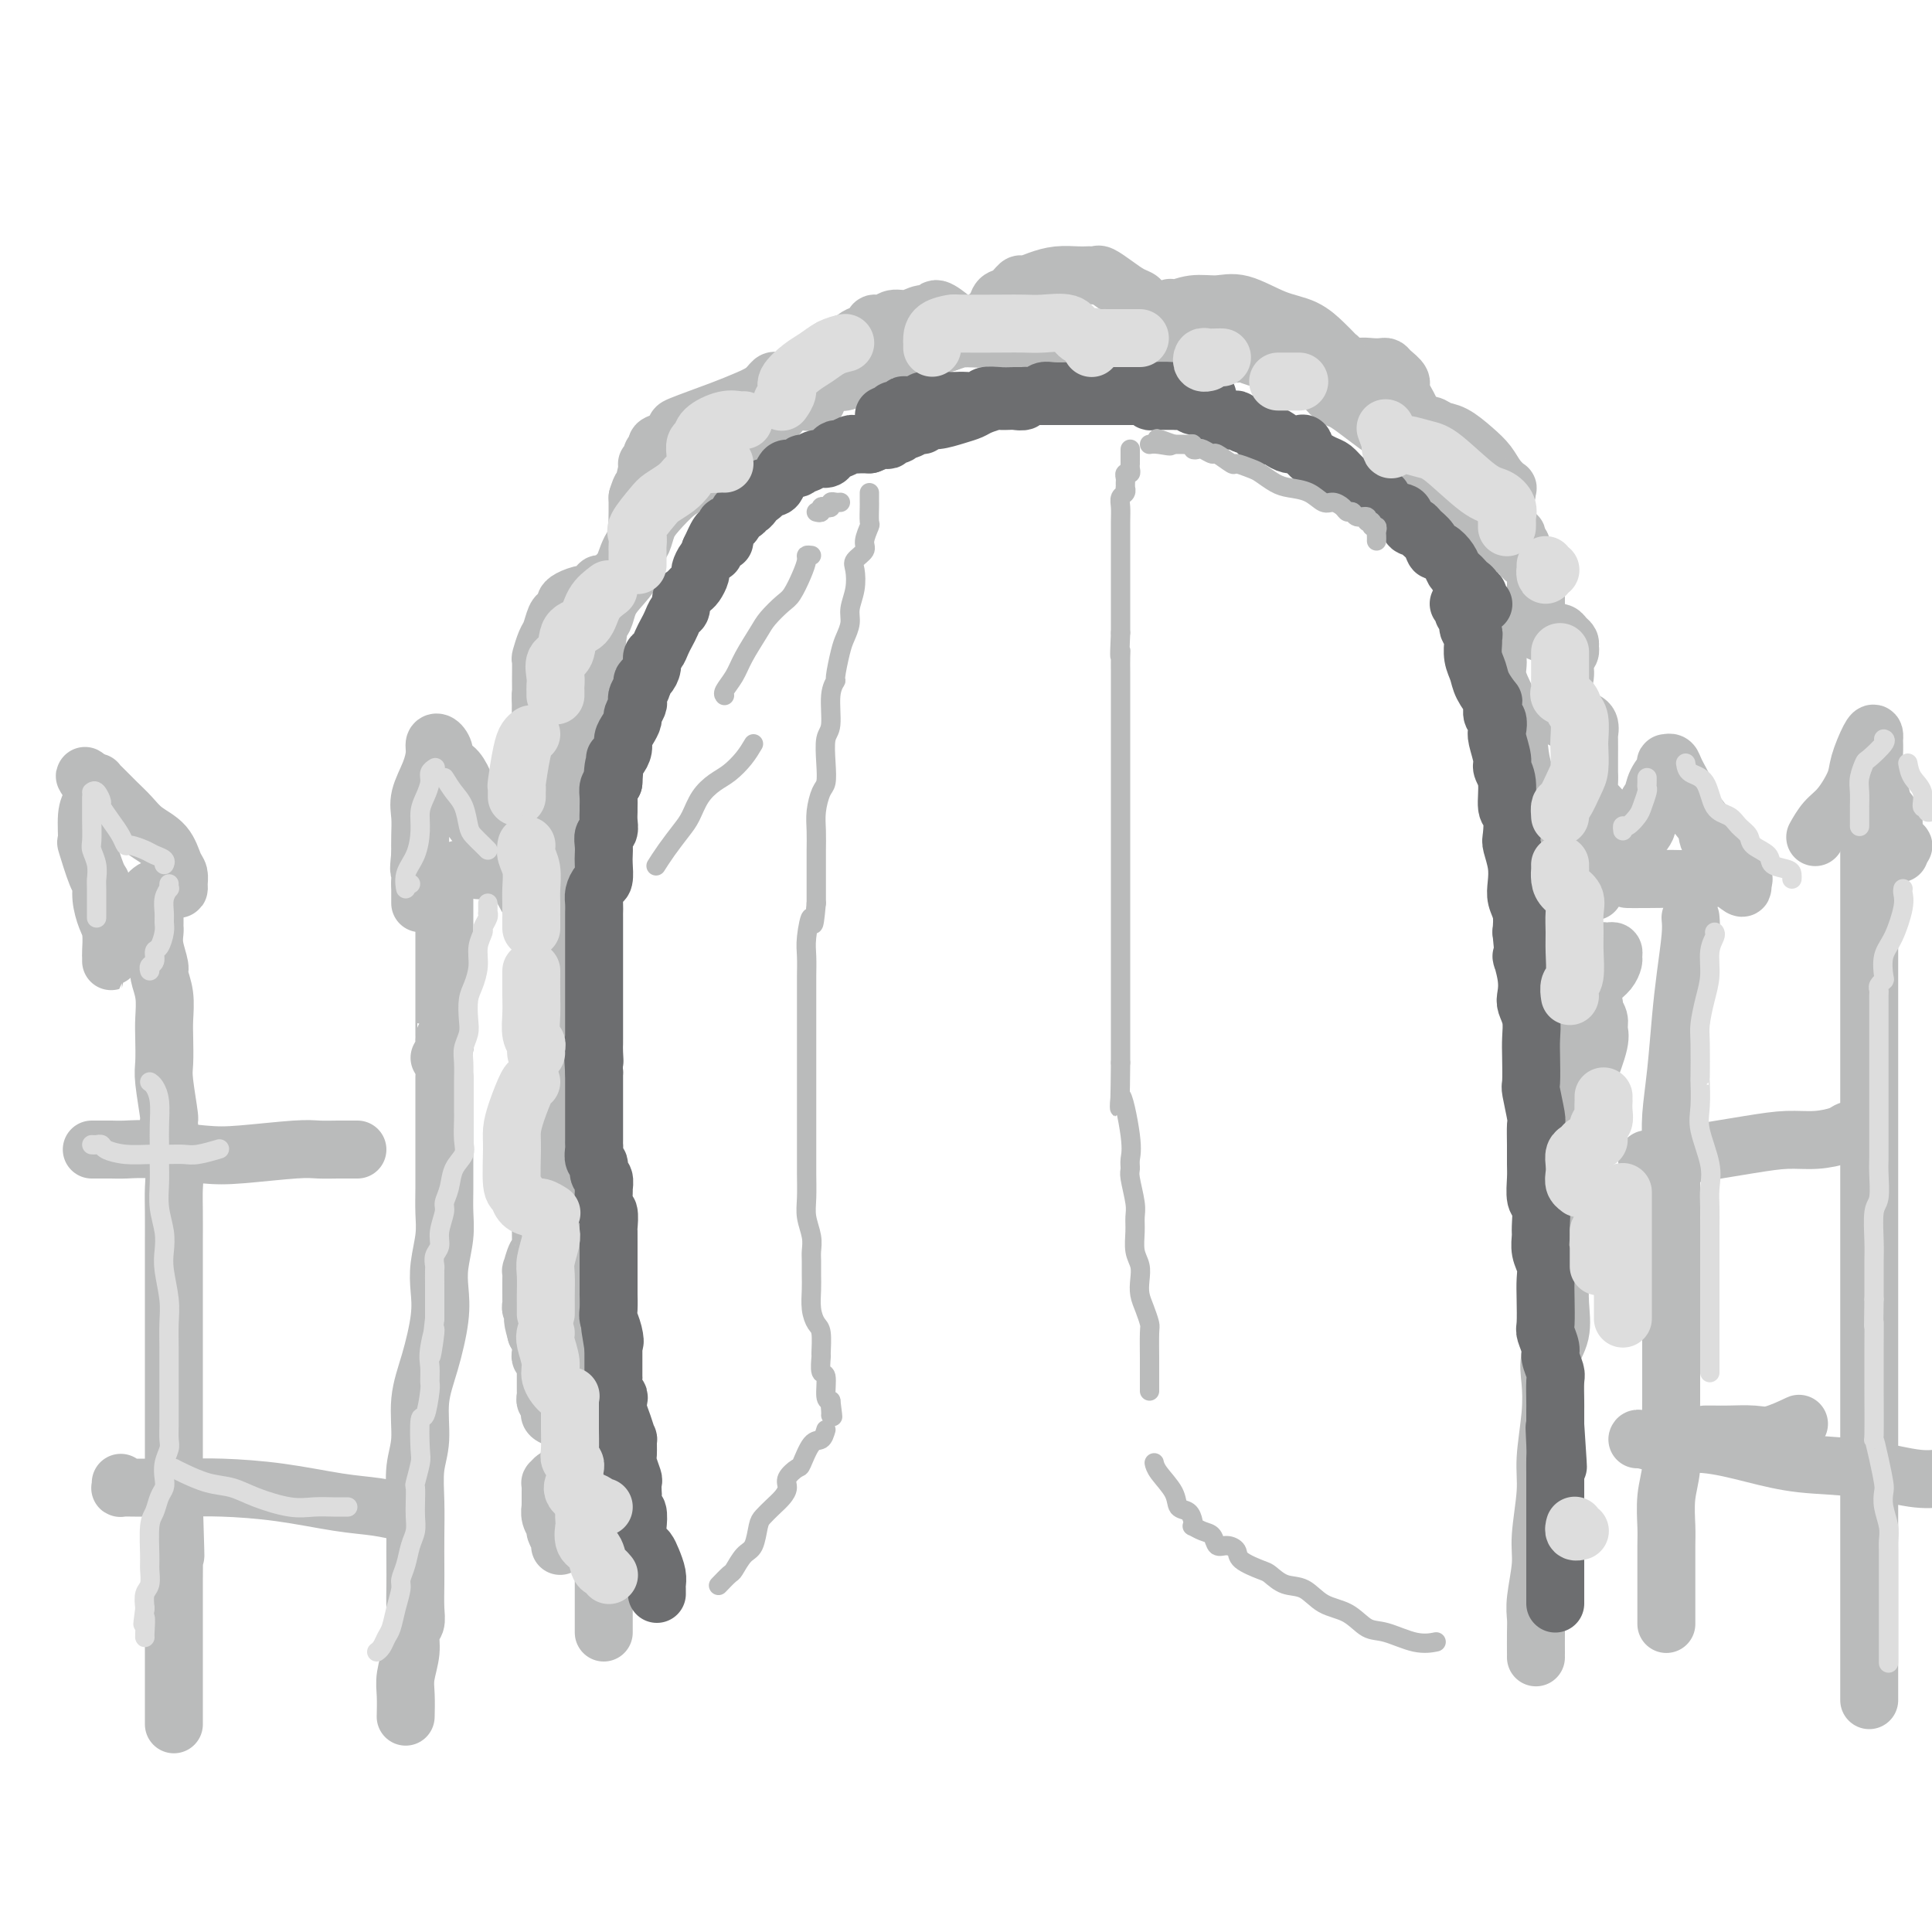 <svg viewBox='0 0 400 400' version='1.1' xmlns='http://www.w3.org/2000/svg' xmlns:xlink='http://www.w3.org/1999/xlink'><g fill='none' stroke='rgb(186,187,187)' stroke-width='12' stroke-linecap='round' stroke-linejoin='round'><path d='M32,186c-0.000,0.325 -0.000,0.651 0,1c0.000,0.349 0.000,0.722 0,1c-0.000,0.278 -0.001,0.460 0,1c0.001,0.540 0.004,1.437 0,2c-0.004,0.563 -0.016,0.793 0,1c0.016,0.207 0.061,0.392 0,1c-0.061,0.608 -0.226,1.639 0,3c0.226,1.361 0.845,3.051 1,4c0.155,0.949 -0.154,1.157 0,2c0.154,0.843 0.772,2.321 1,4c0.228,1.679 0.065,3.558 0,5c-0.065,1.442 -0.033,2.446 0,4c0.033,1.554 0.065,3.658 0,5c-0.065,1.342 -0.228,1.922 0,4c0.228,2.078 0.846,5.653 1,7c0.154,1.347 -0.155,0.466 0,2c0.155,1.534 0.774,5.483 1,8c0.226,2.517 0.061,3.603 0,5c-0.061,1.397 -0.016,3.106 0,5c0.016,1.894 0.004,3.974 0,6c-0.004,2.026 -0.001,4.000 0,6c0.001,2.000 0.000,4.026 0,6c-0.000,1.974 -0.000,3.895 0,6c0.000,2.105 0.000,4.395 0,6c-0.000,1.605 -0.000,2.526 0,4c0.000,1.474 0.000,3.500 0,5c-0.000,1.500 -0.000,2.474 0,4c0.000,1.526 0.000,3.603 0,5c-0.000,1.397 -0.000,2.113 0,4c0.000,1.887 0.000,4.943 0,8'/><path d='M36,311c0.619,20.029 0.166,7.602 0,4c-0.166,-3.602 -0.044,1.619 0,5c0.044,3.381 0.012,4.920 0,7c-0.012,2.080 -0.003,4.700 0,6c0.003,1.300 0.001,1.279 0,2c-0.001,0.721 -0.000,2.182 0,4c0.000,1.818 0.000,3.992 0,5c-0.000,1.008 -0.000,0.851 0,2c0.000,1.149 0.000,3.604 0,5c-0.000,1.396 -0.000,1.733 0,2c0.000,0.267 0.000,0.463 0,1c-0.000,0.537 -0.000,1.414 0,2c0.000,0.586 0.000,0.882 0,1c-0.000,0.118 -0.000,0.059 0,0'/><path d='M92,223c0.000,0.401 0.000,0.802 0,2c-0.000,1.198 -0.000,3.194 0,5c0.000,1.806 0.001,3.422 0,5c-0.001,1.578 -0.004,3.117 0,5c0.004,1.883 0.015,4.109 0,6c-0.015,1.891 -0.055,3.446 0,5c0.055,1.554 0.205,3.106 0,5c-0.205,1.894 -0.767,4.131 -1,6c-0.233,1.869 -0.138,3.370 0,5c0.138,1.630 0.321,3.389 0,6c-0.321,2.611 -1.144,6.076 -2,9c-0.856,2.924 -1.746,5.309 -2,8c-0.254,2.691 0.128,5.690 0,8c-0.128,2.310 -0.766,3.932 -1,6c-0.234,2.068 -0.063,4.580 0,7c0.063,2.420 0.018,4.746 0,7c-0.018,2.254 -0.009,4.437 0,6c0.009,1.563 0.017,2.507 0,4c-0.017,1.493 -0.061,3.537 0,5c0.061,1.463 0.227,2.347 0,3c-0.227,0.653 -0.845,1.076 -1,2c-0.155,0.924 0.155,2.350 0,4c-0.155,1.650 -0.773,3.525 -1,5c-0.227,1.475 -0.061,2.551 0,4c0.061,1.449 0.017,3.271 0,4c-0.017,0.729 -0.009,0.364 0,0'/><path d='M125,338c-0.000,-1.448 -0.001,-2.896 0,-4c0.001,-1.104 0.002,-1.862 0,-3c-0.002,-1.138 -0.009,-2.654 0,-4c0.009,-1.346 0.032,-2.521 0,-5c-0.032,-2.479 -0.120,-6.263 0,-9c0.120,-2.737 0.447,-4.426 0,-7c-0.447,-2.574 -1.668,-6.034 -2,-9c-0.332,-2.966 0.225,-5.439 0,-8c-0.225,-2.561 -1.231,-5.209 -2,-8c-0.769,-2.791 -1.302,-5.726 -2,-9c-0.698,-3.274 -1.560,-6.887 -2,-10c-0.440,-3.113 -0.458,-5.727 -1,-9c-0.542,-3.273 -1.609,-7.204 -2,-10c-0.391,-2.796 -0.105,-4.455 0,-7c0.105,-2.545 0.028,-5.975 0,-8c-0.028,-2.025 -0.008,-2.643 0,-5c0.008,-2.357 0.002,-6.451 0,-9c-0.002,-2.549 -0.001,-3.552 0,-5c0.001,-1.448 0.003,-3.342 0,-5c-0.003,-1.658 -0.011,-3.081 0,-5c0.011,-1.919 0.042,-4.333 0,-6c-0.042,-1.667 -0.157,-2.586 0,-4c0.157,-1.414 0.586,-3.324 1,-5c0.414,-1.676 0.814,-3.118 1,-5c0.186,-1.882 0.158,-4.205 0,-6c-0.158,-1.795 -0.446,-3.061 0,-6c0.446,-2.939 1.625,-7.551 2,-9c0.375,-1.449 -0.053,0.264 0,-1c0.053,-1.264 0.587,-5.504 1,-8c0.413,-2.496 0.707,-3.248 1,-4'/><path d='M120,145c1.046,-7.788 0.661,-5.259 1,-5c0.339,0.259 1.402,-1.753 2,-4c0.598,-2.247 0.731,-4.729 1,-6c0.269,-1.271 0.674,-1.331 1,-2c0.326,-0.669 0.574,-1.946 1,-3c0.426,-1.054 1.031,-1.885 2,-3c0.969,-1.115 2.302,-2.513 3,-4c0.698,-1.487 0.760,-3.064 1,-4c0.240,-0.936 0.658,-1.233 1,-2c0.342,-0.767 0.608,-2.005 1,-3c0.392,-0.995 0.910,-1.746 2,-3c1.090,-1.254 2.753,-3.011 4,-4c1.247,-0.989 2.079,-1.209 3,-2c0.921,-0.791 1.930,-2.152 3,-3c1.070,-0.848 2.201,-1.184 3,-2c0.799,-0.816 1.266,-2.110 2,-3c0.734,-0.890 1.737,-1.374 3,-2c1.263,-0.626 2.788,-1.395 4,-2c1.212,-0.605 2.112,-1.045 3,-2c0.888,-0.955 1.765,-2.424 3,-3c1.235,-0.576 2.828,-0.259 4,-1c1.172,-0.741 1.921,-2.541 3,-3c1.079,-0.459 2.487,0.423 4,0c1.513,-0.423 3.131,-2.151 4,-3c0.869,-0.849 0.990,-0.819 2,-1c1.010,-0.181 2.911,-0.574 4,-1c1.089,-0.426 1.366,-0.885 2,-1c0.634,-0.115 1.623,0.113 2,0c0.377,-0.113 0.140,-0.569 1,-1c0.860,-0.431 2.817,-0.837 4,-1c1.183,-0.163 1.591,-0.081 2,0'/><path d='M196,71c4.451,-1.464 3.079,-1.124 3,-1c-0.079,0.124 1.137,0.033 3,0c1.863,-0.033 4.375,-0.009 5,0c0.625,0.009 -0.637,0.002 0,0c0.637,-0.002 3.172,-0.001 5,0c1.828,0.001 2.950,0.000 4,0c1.050,-0.000 2.028,-0.000 3,0c0.972,0.000 1.939,-0.000 3,0c1.061,0.000 2.215,0.000 3,0c0.785,-0.000 1.202,-0.000 2,0c0.798,0.000 1.977,0.001 3,0c1.023,-0.001 1.889,-0.003 3,0c1.111,0.003 2.465,0.012 4,0c1.535,-0.012 3.250,-0.047 5,0c1.750,0.047 3.537,0.174 5,0c1.463,-0.174 2.604,-0.650 4,0c1.396,0.650 3.048,2.424 4,3c0.952,0.576 1.203,-0.048 2,0c0.797,0.048 2.140,0.769 3,1c0.860,0.231 1.239,-0.026 2,0c0.761,0.026 1.905,0.336 3,1c1.095,0.664 2.142,1.682 3,2c0.858,0.318 1.528,-0.066 2,0c0.472,0.066 0.745,0.580 1,1c0.255,0.420 0.493,0.744 1,1c0.507,0.256 1.283,0.442 2,1c0.717,0.558 1.374,1.486 2,2c0.626,0.514 1.219,0.612 2,1c0.781,0.388 1.749,1.066 3,2c1.251,0.934 2.786,2.124 4,3c1.214,0.876 2.107,1.438 3,2'/><path d='M288,90c6.388,3.488 3.858,2.207 3,2c-0.858,-0.207 -0.042,0.658 1,2c1.042,1.342 2.312,3.159 3,4c0.688,0.841 0.795,0.706 1,1c0.205,0.294 0.506,1.017 1,2c0.494,0.983 1.179,2.227 2,3c0.821,0.773 1.777,1.074 2,2c0.223,0.926 -0.287,2.477 0,4c0.287,1.523 1.371,3.018 2,4c0.629,0.982 0.803,1.452 1,3c0.197,1.548 0.415,4.173 1,6c0.585,1.827 1.535,2.854 2,4c0.465,1.146 0.443,2.411 1,4c0.557,1.589 1.692,3.501 2,5c0.308,1.499 -0.212,2.584 0,4c0.212,1.416 1.157,3.162 2,5c0.843,1.838 1.583,3.767 2,6c0.417,2.233 0.512,4.769 1,7c0.488,2.231 1.369,4.156 2,6c0.631,1.844 1.010,3.606 1,5c-0.010,1.394 -0.410,2.421 0,4c0.410,1.579 1.629,3.711 2,6c0.371,2.289 -0.107,4.736 0,7c0.107,2.264 0.799,4.345 1,6c0.201,1.655 -0.090,2.882 0,5c0.090,2.118 0.560,5.126 1,8c0.440,2.874 0.850,5.616 1,8c0.150,2.384 0.040,4.412 0,6c-0.040,1.588 -0.011,2.735 0,5c0.011,2.265 0.003,5.647 0,8c-0.003,2.353 -0.002,3.676 0,5'/><path d='M323,237c0.465,10.591 0.127,8.068 0,8c-0.127,-0.068 -0.041,2.319 0,6c0.041,3.681 0.039,8.657 0,12c-0.039,3.343 -0.114,5.054 0,7c0.114,1.946 0.419,4.126 0,6c-0.419,1.874 -1.561,3.441 -2,5c-0.439,1.559 -0.174,3.109 0,5c0.174,1.891 0.258,4.123 0,7c-0.258,2.877 -0.857,6.398 -1,9c-0.143,2.602 0.172,4.286 0,7c-0.172,2.714 -0.831,6.457 -1,9c-0.169,2.543 0.151,3.884 0,6c-0.151,2.116 -0.772,5.007 -1,7c-0.228,1.993 -0.061,3.088 0,4c0.061,0.912 0.016,1.642 0,3c-0.016,1.358 -0.004,3.343 0,4c0.004,0.657 0.001,-0.016 0,0c-0.001,0.016 -0.000,0.719 0,1c0.000,0.281 0.000,0.141 0,0'/><path d='M350,190c0.089,0.985 0.178,1.970 0,4c-0.178,2.030 -0.622,5.104 -1,8c-0.378,2.896 -0.690,5.613 -1,9c-0.310,3.387 -0.619,7.444 -1,11c-0.381,3.556 -0.834,6.610 -1,9c-0.166,2.390 -0.044,4.115 0,6c0.044,1.885 0.012,3.929 0,6c-0.012,2.071 -0.003,4.168 0,6c0.003,1.832 0.001,3.401 0,6c-0.001,2.599 -0.000,6.230 0,8c0.000,1.770 -0.000,1.678 0,4c0.000,2.322 0.001,7.057 0,10c-0.001,2.943 -0.004,4.095 0,6c0.004,1.905 0.015,4.565 0,7c-0.015,2.435 -0.057,4.645 0,7c0.057,2.355 0.211,4.855 0,7c-0.211,2.145 -0.789,3.936 -1,6c-0.211,2.064 -0.057,4.400 0,6c0.057,1.600 0.015,2.465 0,4c-0.015,1.535 -0.004,3.739 0,5c0.004,1.261 0.001,1.578 0,3c-0.001,1.422 -0.000,3.948 0,5c0.000,1.052 0.000,0.629 0,1c-0.000,0.371 -0.000,1.534 0,2c0.000,0.466 0.000,0.233 0,0'/><path d='M387,176c0.000,0.269 0.000,0.538 0,1c0.000,0.462 0.000,1.117 0,4c0.000,2.883 0.000,7.995 0,12c0.000,4.005 0.000,6.901 0,10c-0.000,3.099 0.000,6.399 0,10c0.000,3.601 0.000,7.504 0,11c0.000,3.496 0.000,6.585 0,10c0.000,3.415 0.000,7.156 0,11c0.000,3.844 0.000,7.791 0,11c0.000,3.209 0.000,5.682 0,9c0.000,3.318 0.000,7.483 0,11c0.000,3.517 0.000,6.386 0,9c0.000,2.614 0.000,4.973 0,8c0.000,3.027 -0.000,6.721 0,10c0.000,3.279 0.000,6.141 0,11c0.000,4.859 -0.000,11.715 0,16c0.000,4.285 0.000,5.999 0,8c0.000,2.001 -0.000,4.287 0,6c0.000,1.713 0.000,2.851 0,4c0.000,1.149 -0.000,2.309 0,3c0.000,0.691 0.000,0.912 0,1c0.000,0.088 0.000,0.044 0,0'/><path d='M91,219c0.423,-0.763 0.845,-1.526 1,-2c0.155,-0.474 0.041,-0.660 0,-1c-0.041,-0.340 -0.011,-0.833 0,-1c0.011,-0.167 0.003,-0.008 0,0c-0.003,0.008 -0.001,-0.133 0,-1c0.001,-0.867 0.000,-2.458 0,-3c-0.000,-0.542 -0.000,-0.034 0,-1c0.000,-0.966 0.000,-3.407 0,-5c-0.000,-1.593 -0.000,-2.337 0,-3c0.000,-0.663 0.000,-1.244 0,-2c-0.000,-0.756 -0.000,-1.687 0,-3c0.000,-1.313 0.000,-3.007 0,-4c-0.000,-0.993 -0.000,-1.285 0,-2c0.000,-0.715 0.000,-1.851 0,-3c-0.000,-1.149 -0.000,-2.309 0,-3c0.000,-0.691 0.000,-0.912 0,-1c-0.000,-0.088 -0.000,-0.044 0,0'/><path d='M87,183c0.364,0.121 0.727,0.242 1,0c0.273,-0.242 0.454,-0.849 1,-1c0.546,-0.151 1.456,0.152 2,0c0.544,-0.152 0.722,-0.759 1,-1c0.278,-0.241 0.655,-0.118 1,0c0.345,0.118 0.658,0.230 1,0c0.342,-0.230 0.712,-0.800 1,-1c0.288,-0.200 0.494,-0.028 1,0c0.506,0.028 1.312,-0.086 2,0c0.688,0.086 1.256,0.374 2,0c0.744,-0.374 1.662,-1.408 2,-2c0.338,-0.592 0.097,-0.740 0,-1c-0.097,-0.260 -0.048,-0.630 0,-1'/><path d='M102,176c2.081,-1.257 -0.217,-0.901 -1,-1c-0.783,-0.099 -0.051,-0.655 0,-1c0.051,-0.345 -0.579,-0.478 -1,-1c-0.421,-0.522 -0.635,-1.431 -1,-2c-0.365,-0.569 -0.883,-0.797 -1,-1c-0.117,-0.203 0.165,-0.382 0,-1c-0.165,-0.618 -0.779,-1.677 -1,-2c-0.221,-0.323 -0.051,0.089 0,0c0.051,-0.089 -0.019,-0.677 0,-1c0.019,-0.323 0.125,-0.379 0,-1c-0.125,-0.621 -0.481,-1.806 -1,-3c-0.519,-1.194 -1.201,-2.398 -2,-3c-0.799,-0.602 -1.716,-0.601 -2,-1c-0.284,-0.399 0.066,-1.196 0,-2c-0.066,-0.804 -0.547,-1.615 -1,-2c-0.453,-0.385 -0.878,-0.344 -1,0c-0.122,0.344 0.058,0.990 0,2c-0.058,1.010 -0.355,2.384 -1,4c-0.645,1.616 -1.637,3.474 -2,5c-0.363,1.526 -0.098,2.718 0,4c0.098,1.282 0.028,2.652 0,4c-0.028,1.348 -0.014,2.674 0,4'/><path d='M87,177c-0.464,4.141 -0.124,2.994 0,3c0.124,0.006 0.033,1.165 0,2c-0.033,0.835 -0.009,1.348 0,2c0.009,0.652 0.002,1.445 0,2c-0.002,0.555 -0.001,0.873 0,1c0.001,0.127 0.000,0.064 0,0'/><path d='M30,187c-0.162,-0.196 -0.324,-0.392 0,-1c0.324,-0.608 1.134,-1.626 2,-2c0.866,-0.374 1.787,-0.102 2,0c0.213,0.102 -0.282,0.035 0,0c0.282,-0.035 1.341,-0.038 2,0c0.659,0.038 0.919,0.117 1,0c0.081,-0.117 -0.015,-0.429 0,-1c0.015,-0.571 0.142,-1.402 0,-2c-0.142,-0.598 -0.554,-0.964 -1,-2c-0.446,-1.036 -0.925,-2.743 -2,-4c-1.075,-1.257 -2.747,-2.064 -4,-3c-1.253,-0.936 -2.086,-2.002 -3,-3c-0.914,-0.998 -1.909,-1.928 -3,-3c-1.091,-1.072 -2.279,-2.287 -3,-3c-0.721,-0.713 -0.977,-0.923 -1,-1c-0.023,-0.077 0.186,-0.021 0,0c-0.186,0.021 -0.767,0.006 -1,0c-0.233,-0.006 -0.116,-0.003 0,0'/><path d='M19,162c-2.801,-2.868 -0.805,-0.540 0,1c0.805,1.540 0.418,2.290 0,3c-0.418,0.710 -0.868,1.379 -1,3c-0.132,1.621 0.055,4.193 0,5c-0.055,0.807 -0.352,-0.153 0,1c0.352,1.153 1.352,4.418 2,6c0.648,1.582 0.944,1.482 1,2c0.056,0.518 -0.129,1.654 0,3c0.129,1.346 0.570,2.901 1,4c0.430,1.099 0.847,1.741 1,3c0.153,1.259 0.041,3.136 0,4c-0.041,0.864 -0.011,0.716 0,1c0.011,0.284 0.003,0.999 0,1c-0.003,0.001 -0.001,-0.714 0,-1c0.001,-0.286 0.000,-0.143 0,0'/><path d='M19,238c0.354,-0.001 0.708,-0.001 1,0c0.292,0.001 0.524,0.004 1,0c0.476,-0.004 1.198,-0.014 2,0c0.802,0.014 1.684,0.053 3,0c1.316,-0.053 3.064,-0.196 6,0c2.936,0.196 7.058,0.732 10,1c2.942,0.268 4.704,0.268 8,0c3.296,-0.268 8.127,-0.804 11,-1c2.873,-0.196 3.789,-0.053 5,0c1.211,0.053 2.716,0.014 4,0c1.284,-0.014 2.346,-0.004 3,0c0.654,0.004 0.901,0.001 1,0c0.099,-0.001 0.049,-0.001 0,0'/><path d='M25,307c0.032,0.422 0.064,0.845 0,1c-0.064,0.155 -0.224,0.044 0,0c0.224,-0.044 0.833,-0.019 3,0c2.167,0.019 5.890,0.032 9,0c3.110,-0.032 5.605,-0.110 9,0c3.395,0.110 7.691,0.408 12,1c4.309,0.592 8.633,1.479 12,2c3.367,0.521 5.779,0.676 8,1c2.221,0.324 4.252,0.818 5,1c0.748,0.182 0.214,0.052 0,0c-0.214,-0.052 -0.107,-0.026 0,0'/><path d='M338,178c0.189,-1.461 0.378,-2.922 1,-4c0.622,-1.078 1.677,-1.774 2,-3c0.323,-1.226 -0.085,-2.984 0,-4c0.085,-1.016 0.663,-1.291 1,-2c0.337,-0.709 0.433,-1.851 1,-3c0.567,-1.149 1.604,-2.304 2,-3c0.396,-0.696 0.152,-0.934 0,-1c-0.152,-0.066 -0.212,0.039 0,0c0.212,-0.039 0.695,-0.222 1,0c0.305,0.222 0.433,0.851 1,2c0.567,1.149 1.574,2.819 2,4c0.426,1.181 0.271,1.872 1,3c0.729,1.128 2.342,2.694 3,4c0.658,1.306 0.361,2.354 1,3c0.639,0.646 2.214,0.891 3,2c0.786,1.109 0.782,3.082 1,4c0.218,0.918 0.656,0.782 1,1c0.344,0.218 0.593,0.789 1,1c0.407,0.211 0.974,0.060 1,0c0.026,-0.060 -0.487,-0.030 -1,0'/><path d='M360,182c2.038,3.558 -0.366,0.953 -2,0c-1.634,-0.953 -2.497,-0.255 -4,0c-1.503,0.255 -3.646,0.068 -6,0c-2.354,-0.068 -4.920,-0.018 -7,0c-2.080,0.018 -3.675,0.005 -4,0c-0.325,-0.005 0.622,-0.001 1,0c0.378,0.001 0.189,0.001 0,0'/><path d='M376,173c-0.159,0.283 -0.317,0.567 0,0c0.317,-0.567 1.111,-1.984 2,-3c0.889,-1.016 1.874,-1.633 3,-3c1.126,-1.367 2.393,-3.486 3,-5c0.607,-1.514 0.555,-2.422 1,-4c0.445,-1.578 1.387,-3.824 2,-5c0.613,-1.176 0.895,-1.281 1,-1c0.105,0.281 0.032,0.947 0,1c-0.032,0.053 -0.024,-0.508 0,0c0.024,0.508 0.063,2.085 0,3c-0.063,0.915 -0.229,1.167 0,2c0.229,0.833 0.854,2.246 1,3c0.146,0.754 -0.187,0.849 0,2c0.187,1.151 0.896,3.360 1,4c0.104,0.640 -0.395,-0.287 0,0c0.395,0.287 1.683,1.788 2,3c0.317,1.212 -0.338,2.134 0,3c0.338,0.866 1.668,1.676 2,2c0.332,0.324 -0.334,0.162 -1,0'/><path d='M393,175c0.795,3.403 -0.218,0.912 -1,0c-0.782,-0.912 -1.333,-0.244 -2,0c-0.667,0.244 -1.449,0.066 -2,0c-0.551,-0.066 -0.872,-0.019 -1,0c-0.128,0.019 -0.064,0.009 0,0'/><path d='M341,240c0.898,0.061 1.796,0.122 3,0c1.204,-0.122 2.714,-0.428 6,-1c3.286,-0.572 8.346,-1.411 12,-2c3.654,-0.589 5.901,-0.928 8,-1c2.099,-0.072 4.052,0.124 6,0c1.948,-0.124 3.893,-0.569 5,-1c1.107,-0.431 1.375,-0.847 2,-1c0.625,-0.153 1.607,-0.044 2,0c0.393,0.044 0.196,0.022 0,0'/><path d='M353,297c0.366,0.001 0.731,0.002 1,0c0.269,-0.002 0.441,-0.008 1,0c0.559,0.008 1.505,0.030 3,0c1.495,-0.030 3.539,-0.113 5,0c1.461,0.113 2.340,0.422 4,0c1.660,-0.422 4.101,-1.575 5,-2c0.899,-0.425 0.257,-0.121 0,0c-0.257,0.121 -0.128,0.061 0,0'/><path d='M339,298c0.034,-0.125 0.068,-0.251 1,0c0.932,0.251 2.761,0.878 5,1c2.239,0.122 4.888,-0.261 8,0c3.112,0.261 6.688,1.167 10,2c3.313,0.833 6.362,1.595 10,2c3.638,0.405 7.864,0.455 12,1c4.136,0.545 8.182,1.584 11,2c2.818,0.416 4.409,0.208 6,0'/><path d='M116,320c-0.033,0.058 -0.065,0.115 0,0c0.065,-0.115 0.228,-0.403 0,-1c-0.228,-0.597 -0.846,-1.504 -1,-2c-0.154,-0.496 0.155,-0.581 0,-1c-0.155,-0.419 -0.774,-1.173 -1,-2c-0.226,-0.827 -0.061,-1.727 0,-2c0.061,-0.273 0.016,0.082 0,0c-0.016,-0.082 -0.004,-0.600 0,-1c0.004,-0.400 0.000,-0.680 0,-1c-0.000,-0.320 0.003,-0.678 0,-1c-0.003,-0.322 -0.012,-0.607 0,-1c0.012,-0.393 0.046,-0.893 0,-1c-0.046,-0.107 -0.171,0.178 0,0c0.171,-0.178 0.638,-0.818 1,-1c0.362,-0.182 0.619,0.096 1,0c0.381,-0.096 0.886,-0.565 1,-1c0.114,-0.435 -0.163,-0.835 0,-1c0.163,-0.165 0.765,-0.096 1,0c0.235,0.096 0.102,0.218 0,0c-0.102,-0.218 -0.172,-0.777 0,-1c0.172,-0.223 0.586,-0.112 1,0'/><path d='M119,303c0.761,-1.340 0.164,-2.190 0,-3c-0.164,-0.810 0.106,-1.579 0,-2c-0.106,-0.421 -0.589,-0.494 -1,-1c-0.411,-0.506 -0.751,-1.445 -1,-2c-0.249,-0.555 -0.405,-0.727 -1,-1c-0.595,-0.273 -1.627,-0.647 -2,-1c-0.373,-0.353 -0.086,-0.686 0,-1c0.086,-0.314 -0.030,-0.608 0,-1c0.030,-0.392 0.204,-0.882 0,-1c-0.204,-0.118 -0.787,0.136 -1,0c-0.213,-0.136 -0.057,-0.663 0,-1c0.057,-0.337 0.015,-0.486 0,-1c-0.015,-0.514 -0.004,-1.395 0,-2c0.004,-0.605 0.001,-0.935 0,-1c-0.001,-0.065 0.001,0.136 0,0c-0.001,-0.136 -0.004,-0.610 0,-1c0.004,-0.390 0.015,-0.696 0,-1c-0.015,-0.304 -0.057,-0.606 0,-1c0.057,-0.394 0.211,-0.879 0,-1c-0.211,-0.121 -0.788,0.122 -1,0c-0.212,-0.122 -0.060,-0.610 0,-1c0.060,-0.390 0.026,-0.682 0,-1c-0.026,-0.318 -0.046,-0.663 0,-1c0.046,-0.337 0.156,-0.668 0,-1c-0.156,-0.332 -0.578,-0.666 -1,-1'/><path d='M111,276c-1.254,-4.521 -0.389,-2.324 0,-2c0.389,0.324 0.300,-1.223 0,-2c-0.300,-0.777 -0.813,-0.782 -1,-1c-0.187,-0.218 -0.050,-0.650 0,-1c0.050,-0.350 0.013,-0.619 0,-1c-0.013,-0.381 -0.004,-0.874 0,-1c0.004,-0.126 0.001,0.116 0,0c-0.001,-0.116 -0.001,-0.588 0,-1c0.001,-0.412 0.003,-0.762 0,-1c-0.003,-0.238 -0.011,-0.364 0,-1c0.011,-0.636 0.041,-1.784 0,-2c-0.041,-0.216 -0.155,0.498 0,0c0.155,-0.498 0.577,-2.209 1,-3c0.423,-0.791 0.846,-0.663 1,-1c0.154,-0.337 0.037,-1.140 0,-2c-0.037,-0.860 0.004,-1.776 0,-2c-0.004,-0.224 -0.053,0.243 0,0c0.053,-0.243 0.207,-1.197 0,-2c-0.207,-0.803 -0.774,-1.456 -1,-2c-0.226,-0.544 -0.112,-0.981 0,-1c0.112,-0.019 0.223,0.379 0,0c-0.223,-0.379 -0.778,-1.537 -1,-2c-0.222,-0.463 -0.111,-0.232 0,0'/><path d='M114,209c-0.000,-0.319 -0.000,-0.637 0,-1c0.000,-0.363 0.000,-0.769 0,-1c-0.000,-0.231 -0.000,-0.285 0,-1c0.000,-0.715 0.000,-2.090 0,-3c-0.000,-0.910 -0.001,-1.355 0,-2c0.001,-0.645 0.002,-1.489 0,-2c-0.002,-0.511 -0.008,-0.691 0,-1c0.008,-0.309 0.028,-0.749 0,-1c-0.028,-0.251 -0.106,-0.312 0,-1c0.106,-0.688 0.397,-2.001 0,-3c-0.397,-0.999 -1.480,-1.683 -3,-4c-1.520,-2.317 -3.476,-6.267 -5,-9c-1.524,-2.733 -2.615,-4.249 -3,-5c-0.385,-0.751 -0.066,-0.737 0,-1c0.066,-0.263 -0.123,-0.802 0,-1c0.123,-0.198 0.559,-0.056 1,0c0.441,0.056 0.889,0.026 2,0c1.111,-0.026 2.886,-0.047 4,0c1.114,0.047 1.567,0.163 2,0c0.433,-0.163 0.844,-0.605 1,-1c0.156,-0.395 0.056,-0.743 0,-1c-0.056,-0.257 -0.068,-0.423 0,-1c0.068,-0.577 0.214,-1.563 0,-3c-0.214,-1.437 -0.789,-3.323 -1,-4c-0.211,-0.677 -0.056,-0.144 0,-1c0.056,-0.856 0.015,-3.101 0,-4c-0.015,-0.899 -0.004,-0.454 0,-1c0.004,-0.546 0.001,-2.085 0,-3c-0.001,-0.915 -0.000,-1.208 0,-2c0.000,-0.792 0.000,-2.083 0,-3c-0.000,-0.917 -0.000,-1.458 0,-2'/><path d='M112,147c-0.154,-4.429 -0.038,-3.001 0,-3c0.038,0.001 -0.001,-1.426 0,-3c0.001,-1.574 0.042,-3.294 0,-4c-0.042,-0.706 -0.166,-0.399 0,-1c0.166,-0.601 0.623,-2.112 1,-3c0.377,-0.888 0.675,-1.155 1,-2c0.325,-0.845 0.677,-2.268 1,-3c0.323,-0.732 0.618,-0.775 1,-1c0.382,-0.225 0.853,-0.634 1,-1c0.147,-0.366 -0.028,-0.691 0,-1c0.028,-0.309 0.260,-0.604 1,-1c0.740,-0.396 1.987,-0.895 3,-1c1.013,-0.105 1.791,0.182 2,0c0.209,-0.182 -0.152,-0.833 0,-1c0.152,-0.167 0.815,0.152 1,0c0.185,-0.152 -0.110,-0.774 0,-1c0.110,-0.226 0.626,-0.055 1,0c0.374,0.055 0.607,-0.007 1,0c0.393,0.007 0.945,0.083 1,0c0.055,-0.083 -0.389,-0.326 0,-1c0.389,-0.674 1.611,-1.780 2,-2c0.389,-0.220 -0.053,0.448 0,0c0.053,-0.448 0.603,-2.010 1,-3c0.397,-0.990 0.642,-1.409 1,-2c0.358,-0.591 0.828,-1.354 1,-2c0.172,-0.646 0.046,-1.174 0,-2c-0.046,-0.826 -0.013,-1.950 0,-3c0.013,-1.050 0.007,-2.025 0,-3'/><path d='M132,103c0.935,-3.008 0.771,-1.527 1,-2c0.229,-0.473 0.850,-2.900 1,-4c0.150,-1.100 -0.171,-0.872 0,-1c0.171,-0.128 0.836,-0.610 1,-1c0.164,-0.390 -0.172,-0.686 0,-1c0.172,-0.314 0.852,-0.646 1,-1c0.148,-0.354 -0.235,-0.732 0,-1c0.235,-0.268 1.090,-0.428 2,-1c0.910,-0.572 1.875,-1.556 2,-2c0.125,-0.444 -0.590,-0.347 1,-1c1.590,-0.653 5.487,-2.056 8,-3c2.513,-0.944 3.643,-1.430 5,-2c1.357,-0.570 2.940,-1.225 4,-2c1.060,-0.775 1.597,-1.669 2,-2c0.403,-0.331 0.671,-0.098 1,0c0.329,0.098 0.719,0.063 1,0c0.281,-0.063 0.453,-0.153 1,0c0.547,0.153 1.470,0.549 2,1c0.530,0.451 0.668,0.958 1,1c0.332,0.042 0.860,-0.381 1,0c0.140,0.381 -0.106,1.564 0,2c0.106,0.436 0.564,0.124 1,0c0.436,-0.124 0.849,-0.061 1,0c0.151,0.061 0.041,0.119 0,0c-0.041,-0.119 -0.011,-0.417 0,-1c0.011,-0.583 0.003,-1.452 0,-2c-0.003,-0.548 -0.002,-0.774 0,-1'/><path d='M169,79c0.414,-1.055 0.950,-1.693 1,-2c0.050,-0.307 -0.386,-0.282 0,-1c0.386,-0.718 1.595,-2.177 2,-3c0.405,-0.823 0.006,-1.008 0,-1c-0.006,0.008 0.382,0.209 1,0c0.618,-0.209 1.466,-0.829 2,-1c0.534,-0.171 0.754,0.108 1,0c0.246,-0.108 0.517,-0.602 1,-1c0.483,-0.398 1.178,-0.699 2,-1c0.822,-0.301 1.770,-0.601 2,-1c0.230,-0.399 -0.258,-0.896 0,-1c0.258,-0.104 1.264,0.184 2,0c0.736,-0.184 1.203,-0.840 2,-1c0.797,-0.160 1.923,0.174 3,0c1.077,-0.174 2.105,-0.857 3,-1c0.895,-0.143 1.658,0.256 2,0c0.342,-0.256 0.263,-1.165 1,-1c0.737,0.165 2.292,1.403 3,2c0.708,0.597 0.571,0.552 1,1c0.429,0.448 1.423,1.390 2,2c0.577,0.610 0.736,0.889 1,1c0.264,0.111 0.632,0.056 1,0'/><path d='M202,70c1.433,0.572 1.017,-0.997 1,-2c-0.017,-1.003 0.367,-1.439 1,-2c0.633,-0.561 1.516,-1.246 2,-2c0.484,-0.754 0.569,-1.578 1,-2c0.431,-0.422 1.209,-0.443 2,-1c0.791,-0.557 1.594,-1.652 2,-2c0.406,-0.348 0.413,0.050 1,0c0.587,-0.050 1.754,-0.550 3,-1c1.246,-0.450 2.572,-0.852 4,-1c1.428,-0.148 2.958,-0.041 4,0c1.042,0.041 1.594,0.017 2,0c0.406,-0.017 0.664,-0.026 1,0c0.336,0.026 0.749,0.087 1,0c0.251,-0.087 0.341,-0.322 1,0c0.659,0.322 1.888,1.199 3,2c1.112,0.801 2.106,1.524 3,2c0.894,0.476 1.689,0.706 2,1c0.311,0.294 0.140,0.653 0,1c-0.140,0.347 -0.247,0.681 0,1c0.247,0.319 0.850,0.622 1,1c0.150,0.378 -0.152,0.833 0,1c0.152,0.167 0.758,0.048 1,0c0.242,-0.048 0.121,-0.024 0,0'/><path d='M238,66c1.976,0.613 3.414,-1.355 4,-2c0.586,-0.645 0.318,0.033 1,0c0.682,-0.033 2.313,-0.778 4,-1c1.687,-0.222 3.428,0.080 5,0c1.572,-0.080 2.974,-0.540 5,0c2.026,0.540 4.676,2.082 7,3c2.324,0.918 4.321,1.212 6,2c1.679,0.788 3.038,2.071 4,3c0.962,0.929 1.526,1.506 2,2c0.474,0.494 0.858,0.907 1,1c0.142,0.093 0.041,-0.133 0,0c-0.041,0.133 -0.023,0.625 0,1c0.023,0.375 0.050,0.633 0,1c-0.050,0.367 -0.175,0.845 0,1c0.175,0.155 0.652,-0.011 1,0c0.348,0.011 0.566,0.198 1,0c0.434,-0.198 1.085,-0.783 2,-1c0.915,-0.217 2.096,-0.066 3,0c0.904,0.066 1.533,0.046 2,0c0.467,-0.046 0.774,-0.118 1,0c0.226,0.118 0.372,0.428 1,1c0.628,0.572 1.737,1.407 2,2c0.263,0.593 -0.321,0.942 0,2c0.321,1.058 1.548,2.823 2,4c0.452,1.177 0.129,1.765 0,2c-0.129,0.235 -0.065,0.118 0,0'/><path d='M292,87c0.755,1.924 0.144,1.235 0,1c-0.144,-0.235 0.180,-0.016 1,0c0.820,0.016 2.135,-0.173 3,0c0.865,0.173 1.281,0.707 2,1c0.719,0.293 1.741,0.345 3,1c1.259,0.655 2.754,1.912 4,3c1.246,1.088 2.243,2.008 3,3c0.757,0.992 1.273,2.058 2,3c0.727,0.942 1.665,1.760 2,2c0.335,0.240 0.065,-0.097 0,0c-0.065,0.097 0.073,0.629 0,1c-0.073,0.371 -0.359,0.582 -1,1c-0.641,0.418 -1.637,1.044 -2,2c-0.363,0.956 -0.094,2.242 0,3c0.094,0.758 0.013,0.987 0,1c-0.013,0.013 0.042,-0.189 0,0c-0.042,0.189 -0.179,0.769 0,1c0.179,0.231 0.675,0.114 1,0c0.325,-0.114 0.478,-0.223 1,0c0.522,0.223 1.412,0.780 2,1c0.588,0.220 0.873,0.103 1,0c0.127,-0.103 0.095,-0.193 0,0c-0.095,0.193 -0.252,0.670 0,1c0.252,0.330 0.914,0.512 1,1c0.086,0.488 -0.404,1.282 0,2c0.404,0.718 1.702,1.359 3,2'/><path d='M318,117c1.392,1.662 0.373,1.316 0,1c-0.373,-0.316 -0.100,-0.604 0,0c0.100,0.604 0.027,2.098 0,3c-0.027,0.902 -0.008,1.211 0,2c0.008,0.789 0.004,2.057 0,3c-0.004,0.943 -0.010,1.559 0,2c0.010,0.441 0.034,0.706 0,1c-0.034,0.294 -0.126,0.618 0,1c0.126,0.382 0.468,0.823 1,1c0.532,0.177 1.252,0.089 2,0c0.748,-0.089 1.522,-0.179 2,0c0.478,0.179 0.660,0.628 1,1c0.340,0.372 0.838,0.669 1,1c0.162,0.331 -0.013,0.698 0,1c0.013,0.302 0.214,0.541 0,1c-0.214,0.459 -0.842,1.138 -1,2c-0.158,0.862 0.155,1.905 0,3c-0.155,1.095 -0.778,2.240 -1,3c-0.222,0.760 -0.042,1.134 0,2c0.042,0.866 -0.056,2.225 0,3c0.056,0.775 0.264,0.965 1,1c0.736,0.035 2.001,-0.084 3,0c0.999,0.084 1.732,0.371 2,1c0.268,0.629 0.072,1.602 0,2c-0.072,0.398 -0.019,0.223 0,1c0.019,0.777 0.006,2.508 0,4c-0.006,1.492 -0.003,2.746 0,4'/><path d='M329,161c-0.005,1.757 -0.016,1.648 0,2c0.016,0.352 0.061,1.165 0,2c-0.061,0.835 -0.228,1.692 0,2c0.228,0.308 0.849,0.067 1,0c0.151,-0.067 -0.170,0.039 0,0c0.170,-0.039 0.830,-0.225 1,0c0.170,0.225 -0.148,0.860 0,1c0.148,0.140 0.764,-0.215 1,0c0.236,0.215 0.091,1.001 0,2c-0.091,0.999 -0.129,2.213 0,3c0.129,0.787 0.426,1.149 0,2c-0.426,0.851 -1.576,2.191 -2,4c-0.424,1.809 -0.121,4.088 0,5c0.121,0.912 0.061,0.456 0,0'/><path d='M332,198c0.022,-0.421 0.044,-0.842 0,-1c-0.044,-0.158 -0.155,-0.054 0,0c0.155,0.054 0.575,0.059 1,0c0.425,-0.059 0.854,-0.183 1,0c0.146,0.183 0.007,0.672 0,1c-0.007,0.328 0.118,0.493 0,1c-0.118,0.507 -0.477,1.355 -1,2c-0.523,0.645 -1.208,1.086 -2,2c-0.792,0.914 -1.692,2.300 -2,3c-0.308,0.700 -0.026,0.715 0,1c0.026,0.285 -0.204,0.839 0,1c0.204,0.161 0.841,-0.071 1,0c0.159,0.071 -0.161,0.444 0,1c0.161,0.556 0.803,1.295 1,2c0.197,0.705 -0.050,1.374 0,2c0.050,0.626 0.398,1.207 0,3c-0.398,1.793 -1.542,4.798 -2,6c-0.458,1.202 -0.229,0.601 0,0'/></g>
<g fill='none' stroke='rgb(109,110,112)' stroke-width='12' stroke-linecap='round' stroke-linejoin='round'><path d='M136,330c0.006,-0.350 0.013,-0.699 0,-1c-0.013,-0.301 -0.045,-0.552 0,-1c0.045,-0.448 0.166,-1.093 0,-2c-0.166,-0.907 -0.619,-2.076 -1,-3c-0.381,-0.924 -0.690,-1.603 -1,-2c-0.310,-0.397 -0.623,-0.511 -1,-1c-0.377,-0.489 -0.819,-1.354 -1,-2c-0.181,-0.646 -0.101,-1.075 0,-2c0.101,-0.925 0.223,-2.346 0,-3c-0.223,-0.654 -0.791,-0.540 -1,-1c-0.209,-0.460 -0.060,-1.492 0,-2c0.060,-0.508 0.030,-0.490 0,-1c-0.030,-0.510 -0.061,-1.546 0,-2c0.061,-0.454 0.213,-0.326 0,-1c-0.213,-0.674 -0.792,-2.151 -1,-3c-0.208,-0.849 -0.045,-1.070 0,-2c0.045,-0.930 -0.027,-2.567 0,-3c0.027,-0.433 0.152,0.340 0,0c-0.152,-0.340 -0.580,-1.792 -1,-3c-0.420,-1.208 -0.830,-2.173 -1,-3c-0.170,-0.827 -0.098,-1.515 0,-2c0.098,-0.485 0.222,-0.768 0,-1c-0.222,-0.232 -0.792,-0.415 -1,-1c-0.208,-0.585 -0.056,-1.574 0,-2c0.056,-0.426 0.015,-0.289 0,-1c-0.015,-0.711 -0.004,-2.268 0,-3c0.004,-0.732 0.001,-0.638 0,-1c-0.001,-0.362 -0.001,-1.181 0,-2'/><path d='M127,279c-1.409,-8.326 -0.430,-3.640 0,-2c0.430,1.640 0.311,0.236 0,-1c-0.311,-1.236 -0.815,-2.302 -1,-3c-0.185,-0.698 -0.049,-1.026 0,-2c0.049,-0.974 0.013,-2.592 0,-3c-0.013,-0.408 -0.004,0.396 0,0c0.004,-0.396 0.001,-1.993 0,-3c-0.001,-1.007 -0.000,-1.426 0,-2c0.000,-0.574 -0.000,-1.303 0,-2c0.000,-0.697 0.001,-1.361 0,-2c-0.001,-0.639 -0.004,-1.254 0,-2c0.004,-0.746 0.015,-1.622 0,-2c-0.015,-0.378 -0.057,-0.257 0,-1c0.057,-0.743 0.212,-2.350 0,-3c-0.212,-0.650 -0.793,-0.344 -1,-1c-0.207,-0.656 -0.040,-2.274 0,-3c0.040,-0.726 -0.046,-0.561 0,-1c0.046,-0.439 0.222,-1.483 0,-2c-0.222,-0.517 -0.844,-0.506 -1,-1c-0.156,-0.494 0.154,-1.493 0,-2c-0.154,-0.507 -0.773,-0.521 -1,-1c-0.227,-0.479 -0.061,-1.422 0,-2c0.061,-0.578 0.016,-0.793 0,-1c-0.016,-0.207 -0.004,-0.408 0,-1c0.004,-0.592 0.001,-1.575 0,-2c-0.001,-0.425 -0.000,-0.291 0,-1c0.000,-0.709 0.000,-2.259 0,-3c-0.000,-0.741 -0.000,-0.673 0,-1c0.000,-0.327 0.000,-1.050 0,-2c-0.000,-0.950 -0.000,-2.129 0,-3c0.000,-0.871 0.000,-1.436 0,-2'/><path d='M123,222c-0.619,-9.467 -0.166,-4.633 0,-3c0.166,1.633 0.044,0.066 0,-1c-0.044,-1.066 -0.012,-1.631 0,-2c0.012,-0.369 0.003,-0.540 0,-1c-0.003,-0.460 -0.001,-1.207 0,-2c0.001,-0.793 0.000,-1.632 0,-2c-0.000,-0.368 -0.000,-0.266 0,-1c0.000,-0.734 0.000,-2.304 0,-3c-0.000,-0.696 -0.000,-0.518 0,-1c0.000,-0.482 -0.000,-1.622 0,-3c0.000,-1.378 0.000,-2.993 0,-4c-0.000,-1.007 -0.000,-1.407 0,-2c0.000,-0.593 0.000,-1.380 0,-2c-0.000,-0.620 -0.001,-1.072 0,-2c0.001,-0.928 0.003,-2.333 0,-3c-0.003,-0.667 -0.011,-0.597 0,-1c0.011,-0.403 0.041,-1.281 0,-2c-0.041,-0.719 -0.155,-1.281 0,-2c0.155,-0.719 0.578,-1.596 1,-2c0.422,-0.404 0.844,-0.336 1,-1c0.156,-0.664 0.046,-2.061 0,-3c-0.046,-0.939 -0.026,-1.420 0,-2c0.026,-0.580 0.060,-1.259 0,-2c-0.060,-0.741 -0.212,-1.546 0,-2c0.212,-0.454 0.789,-0.558 1,-1c0.211,-0.442 0.056,-1.221 0,-2c-0.056,-0.779 -0.012,-1.557 0,-2c0.012,-0.443 -0.007,-0.552 0,-1c0.007,-0.448 0.040,-1.236 0,-2c-0.040,-0.764 -0.154,-1.504 0,-2c0.154,-0.496 0.577,-0.748 1,-1'/><path d='M127,162c0.630,-9.413 0.207,-2.945 0,-1c-0.207,1.945 -0.196,-0.633 0,-2c0.196,-1.367 0.578,-1.522 1,-2c0.422,-0.478 0.882,-1.279 1,-2c0.118,-0.721 -0.108,-1.363 0,-2c0.108,-0.637 0.551,-1.270 1,-2c0.449,-0.730 0.904,-1.557 1,-2c0.096,-0.443 -0.166,-0.504 0,-1c0.166,-0.496 0.762,-1.428 1,-2c0.238,-0.572 0.119,-0.782 0,-1c-0.119,-0.218 -0.238,-0.442 0,-1c0.238,-0.558 0.834,-1.449 1,-2c0.166,-0.551 -0.096,-0.763 0,-1c0.096,-0.237 0.551,-0.500 1,-1c0.449,-0.500 0.894,-1.236 1,-2c0.106,-0.764 -0.126,-1.555 0,-2c0.126,-0.445 0.611,-0.543 1,-1c0.389,-0.457 0.683,-1.273 1,-2c0.317,-0.727 0.659,-1.364 1,-2c0.341,-0.636 0.683,-1.269 1,-2c0.317,-0.731 0.610,-1.558 1,-2c0.390,-0.442 0.878,-0.499 1,-1c0.122,-0.501 -0.121,-1.448 0,-2c0.121,-0.552 0.606,-0.710 1,-1c0.394,-0.290 0.697,-0.711 1,-1c0.303,-0.289 0.607,-0.444 1,-1c0.393,-0.556 0.876,-1.511 1,-2c0.124,-0.489 -0.111,-0.513 0,-1c0.111,-0.487 0.568,-1.439 1,-2c0.432,-0.561 0.838,-0.732 1,-1c0.162,-0.268 0.081,-0.634 0,-1'/><path d='M147,114c3.277,-7.291 1.471,-1.519 1,0c-0.471,1.519 0.395,-1.214 1,-2c0.605,-0.786 0.950,0.376 1,0c0.050,-0.376 -0.194,-2.291 0,-3c0.194,-0.709 0.827,-0.213 1,0c0.173,0.213 -0.112,0.144 0,0c0.112,-0.144 0.621,-0.364 1,-1c0.379,-0.636 0.626,-1.690 1,-2c0.374,-0.310 0.873,0.124 1,0c0.127,-0.124 -0.119,-0.807 0,-1c0.119,-0.193 0.605,0.102 1,0c0.395,-0.102 0.701,-0.601 1,-1c0.299,-0.399 0.591,-0.697 1,-1c0.409,-0.303 0.936,-0.609 1,-1c0.064,-0.391 -0.335,-0.865 0,-1c0.335,-0.135 1.403,0.070 2,0c0.597,-0.070 0.723,-0.415 1,-1c0.277,-0.585 0.703,-1.410 1,-2c0.297,-0.590 0.463,-0.947 1,-1c0.537,-0.053 1.443,0.197 2,0c0.557,-0.197 0.765,-0.840 1,-1c0.235,-0.160 0.497,0.163 1,0c0.503,-0.163 1.247,-0.813 2,-1c0.753,-0.187 1.515,0.090 2,0c0.485,-0.090 0.693,-0.546 1,-1c0.307,-0.454 0.711,-0.906 1,-1c0.289,-0.094 0.461,0.171 1,0c0.539,-0.171 1.443,-0.778 2,-1c0.557,-0.222 0.765,-0.060 1,0c0.235,0.060 0.496,0.017 1,0c0.504,-0.017 1.252,-0.009 2,0'/><path d='M180,92c2.748,-0.995 1.117,-0.984 1,-1c-0.117,-0.016 1.278,-0.061 2,0c0.722,0.061 0.770,0.228 1,0c0.230,-0.228 0.643,-0.850 1,-1c0.357,-0.150 0.659,0.171 1,0c0.341,-0.171 0.721,-0.834 1,-1c0.279,-0.166 0.457,0.167 1,0c0.543,-0.167 1.450,-0.832 2,-1c0.550,-0.168 0.742,0.162 1,0c0.258,-0.162 0.581,-0.817 1,-1c0.419,-0.183 0.932,0.105 2,0c1.068,-0.105 2.691,-0.602 4,-1c1.309,-0.398 2.305,-0.695 3,-1c0.695,-0.305 1.088,-0.618 2,-1c0.912,-0.382 2.343,-0.833 3,-1c0.657,-0.167 0.539,-0.049 1,0c0.461,0.049 1.503,0.028 2,0c0.497,-0.028 0.451,-0.064 1,0c0.549,0.064 1.692,0.227 2,0c0.308,-0.227 -0.220,-0.846 0,-1c0.220,-0.154 1.188,0.155 2,0c0.812,-0.155 1.467,-0.774 2,-1c0.533,-0.226 0.944,-0.061 2,0c1.056,0.061 2.758,0.016 4,0c1.242,-0.016 2.025,-0.004 3,0c0.975,0.004 2.144,0.001 3,0c0.856,-0.001 1.401,-0.000 2,0c0.599,0.000 1.253,0.000 2,0c0.747,-0.000 1.586,-0.000 2,0c0.414,0.000 0.404,0.000 1,0c0.596,-0.000 1.798,-0.000 3,0'/><path d='M238,81c3.460,0.016 1.109,0.057 1,0c-0.109,-0.057 2.022,-0.211 4,0c1.978,0.211 3.802,0.788 5,1c1.198,0.212 1.771,0.061 2,0c0.229,-0.061 0.115,-0.030 0,0'/><path d='M183,86c0.907,-0.415 1.814,-0.829 2,-1c0.186,-0.171 -0.350,-0.097 0,0c0.350,0.097 1.584,0.218 2,0c0.416,-0.218 0.012,-0.777 0,-1c-0.012,-0.223 0.367,-0.112 1,0c0.633,0.112 1.521,0.226 2,0c0.479,-0.226 0.547,-0.793 1,-1c0.453,-0.207 1.289,-0.056 2,0c0.711,0.056 1.298,0.016 2,0c0.702,-0.016 1.520,-0.008 2,0c0.480,0.008 0.621,0.016 1,0c0.379,-0.016 0.995,-0.057 2,0c1.005,0.057 2.398,0.211 3,0c0.602,-0.211 0.413,-0.789 1,-1c0.587,-0.211 1.949,-0.057 3,0c1.051,0.057 1.789,0.015 3,0c1.211,-0.015 2.893,-0.004 4,0c1.107,0.004 1.639,0.001 2,0c0.361,-0.001 0.551,-0.000 1,0c0.449,0.000 1.156,0.000 2,0c0.844,-0.000 1.826,-0.000 2,0c0.174,0.000 -0.459,0.000 0,0c0.459,-0.000 2.009,-0.000 3,0c0.991,0.000 1.422,0.000 2,0c0.578,-0.000 1.304,-0.000 2,0c0.696,0.000 1.362,0.000 2,0c0.638,-0.000 1.249,-0.000 2,0c0.751,0.000 1.643,0.000 2,0c0.357,-0.000 0.178,-0.000 0,0'/><path d='M234,82c8.296,-0.603 3.535,-0.109 2,0c-1.535,0.109 0.156,-0.167 1,0c0.844,0.167 0.841,0.777 1,1c0.159,0.223 0.480,0.059 1,0c0.520,-0.059 1.238,-0.012 2,0c0.762,0.012 1.569,-0.012 2,0c0.431,0.012 0.487,0.059 1,0c0.513,-0.059 1.485,-0.223 2,0c0.515,0.223 0.574,0.834 1,1c0.426,0.166 1.218,-0.113 2,0c0.782,0.113 1.552,0.618 2,1c0.448,0.382 0.572,0.643 1,1c0.428,0.357 1.161,0.812 2,1c0.839,0.188 1.786,0.111 2,0c0.214,-0.111 -0.305,-0.255 0,0c0.305,0.255 1.433,0.908 2,1c0.567,0.092 0.575,-0.378 1,0c0.425,0.378 1.269,1.604 2,2c0.731,0.396 1.348,-0.039 2,0c0.652,0.039 1.339,0.552 2,1c0.661,0.448 1.297,0.831 2,1c0.703,0.169 1.473,0.125 2,0c0.527,-0.125 0.812,-0.329 1,0c0.188,0.329 0.280,1.192 1,2c0.720,0.808 2.067,1.560 3,2c0.933,0.440 1.451,0.566 2,1c0.549,0.434 1.131,1.174 2,2c0.869,0.826 2.027,1.737 3,2c0.973,0.263 1.762,-0.121 2,0c0.238,0.121 -0.075,0.749 0,1c0.075,0.251 0.537,0.126 1,0'/><path d='M284,102c2.758,1.666 2.153,0.832 2,1c-0.153,0.168 0.144,1.337 1,2c0.856,0.663 2.270,0.821 3,1c0.730,0.179 0.777,0.379 1,1c0.223,0.621 0.623,1.663 1,2c0.377,0.337 0.730,-0.030 1,0c0.270,0.030 0.457,0.459 1,1c0.543,0.541 1.441,1.195 2,2c0.559,0.805 0.780,1.760 1,2c0.220,0.240 0.440,-0.234 1,0c0.560,0.234 1.459,1.176 2,2c0.541,0.824 0.723,1.530 1,2c0.277,0.470 0.647,0.704 1,1c0.353,0.296 0.687,0.653 1,1c0.313,0.347 0.605,0.684 1,1c0.395,0.316 0.894,0.610 1,1c0.106,0.390 -0.182,0.875 0,1c0.182,0.125 0.832,-0.111 1,0c0.168,0.111 -0.147,0.568 0,1c0.147,0.432 0.756,0.838 1,1c0.244,0.162 0.122,0.081 0,0'/><path d='M302,125c0.455,0.325 0.910,0.650 1,1c0.090,0.350 -0.186,0.724 0,1c0.186,0.276 0.835,0.454 1,1c0.165,0.546 -0.153,1.462 0,2c0.153,0.538 0.776,0.700 1,1c0.224,0.300 0.048,0.740 0,1c-0.048,0.260 0.033,0.340 0,1c-0.033,0.660 -0.181,1.899 0,3c0.181,1.101 0.690,2.062 1,3c0.310,0.938 0.422,1.852 1,3c0.578,1.148 1.623,2.530 2,3c0.377,0.470 0.087,0.027 0,0c-0.087,-0.027 0.028,0.361 0,1c-0.028,0.639 -0.200,1.530 0,2c0.200,0.470 0.770,0.520 1,1c0.230,0.480 0.118,1.389 0,2c-0.118,0.611 -0.243,0.924 0,2c0.243,1.076 0.853,2.915 1,4c0.147,1.085 -0.171,1.415 0,2c0.171,0.585 0.829,1.425 1,3c0.171,1.575 -0.147,3.884 0,5c0.147,1.116 0.758,1.040 1,2c0.242,0.960 0.117,2.956 0,4c-0.117,1.044 -0.224,1.135 0,2c0.224,0.865 0.778,2.502 1,4c0.222,1.498 0.111,2.855 0,4c-0.111,1.145 -0.222,2.077 0,3c0.222,0.923 0.778,1.835 1,3c0.222,1.165 0.111,2.582 0,4'/><path d='M315,193c0.869,8.374 0.040,5.310 0,5c-0.040,-0.310 0.707,2.136 1,4c0.293,1.864 0.131,3.147 0,4c-0.131,0.853 -0.231,1.276 0,2c0.231,0.724 0.793,1.748 1,3c0.207,1.252 0.059,2.731 0,4c-0.059,1.269 -0.030,2.327 0,4c0.030,1.673 0.061,3.963 0,5c-0.061,1.037 -0.212,0.823 0,2c0.212,1.177 0.789,3.745 1,5c0.211,1.255 0.055,1.198 0,2c-0.055,0.802 -0.011,2.464 0,4c0.011,1.536 -0.011,2.947 0,4c0.011,1.053 0.056,1.748 0,3c-0.056,1.252 -0.212,3.062 0,4c0.212,0.938 0.793,1.003 1,2c0.207,0.997 0.041,2.927 0,4c-0.041,1.073 0.041,1.289 0,2c-0.041,0.711 -0.207,1.917 0,3c0.207,1.083 0.786,2.043 1,3c0.214,0.957 0.061,1.913 0,3c-0.061,1.087 -0.032,2.306 0,4c0.032,1.694 0.065,3.862 0,5c-0.065,1.138 -0.228,1.247 0,2c0.228,0.753 0.846,2.149 1,3c0.154,0.851 -0.155,1.158 0,2c0.155,0.842 0.774,2.220 1,3c0.226,0.780 0.061,0.962 0,2c-0.061,1.038 -0.016,2.933 0,4c0.016,1.067 0.005,1.305 0,2c-0.005,0.695 -0.002,1.848 0,3'/><path d='M322,295c1.083,16.149 0.290,5.522 0,2c-0.290,-3.522 -0.078,0.061 0,2c0.078,1.939 0.021,2.235 0,3c-0.021,0.765 -0.006,2.001 0,3c0.006,0.999 0.001,1.762 0,3c-0.001,1.238 -0.000,2.950 0,4c0.000,1.050 0.000,1.439 0,2c-0.000,0.561 -0.000,1.293 0,2c0.000,0.707 0.000,1.388 0,2c-0.000,0.612 -0.000,1.156 0,2c0.000,0.844 0.000,1.990 0,3c-0.000,1.010 -0.000,1.885 0,2c0.000,0.115 0.000,-0.529 0,0c-0.000,0.529 -0.000,2.233 0,3c0.000,0.767 0.000,0.597 0,1c-0.000,0.403 -0.000,1.378 0,2c0.000,0.622 0.000,0.892 0,1c-0.000,0.108 -0.000,0.054 0,0'/></g>
<g fill='none' stroke='rgb(221,221,221)' stroke-width='12' stroke-linecap='round' stroke-linejoin='round'><path d='M332,227c-0.002,0.469 -0.004,0.938 0,1c0.004,0.062 0.015,-0.282 0,0c-0.015,0.282 -0.057,1.188 0,2c0.057,0.812 0.211,1.528 0,2c-0.211,0.472 -0.789,0.701 -1,1c-0.211,0.299 -0.057,0.668 0,1c0.057,0.332 0.015,0.628 0,1c-0.015,0.372 -0.004,0.821 0,1c0.004,0.179 0.002,0.090 0,0'/><path d='M328,237c-0.310,0.358 -0.620,0.715 -1,1c-0.380,0.285 -0.830,0.497 -1,1c-0.170,0.503 -0.060,1.298 0,2c0.060,0.702 0.072,1.313 0,2c-0.072,0.687 -0.226,1.452 0,2c0.226,0.548 0.831,0.879 1,1c0.169,0.121 -0.099,0.032 0,0c0.099,-0.032 0.565,-0.009 1,0c0.435,0.009 0.839,0.002 1,0c0.161,-0.002 0.081,-0.001 0,0'/><path d='M331,255c0.000,1.169 0.000,2.338 0,3c0.000,0.662 0.000,0.817 0,1c0.000,0.183 0.000,0.396 0,1c-0.000,0.604 0.000,1.601 0,2c0.000,0.399 0.000,0.199 0,0'/><path d='M326,316c0.030,-0.113 0.061,-0.226 0,0c-0.061,0.226 -0.212,0.793 0,1c0.212,0.207 0.788,0.056 1,0c0.212,-0.056 0.061,-0.016 0,0c-0.061,0.016 -0.030,0.008 0,0'/><path d='M336,273c0.000,-0.860 0.000,-1.721 0,-3c0.000,-1.279 0.000,-2.977 0,-5c0.000,-2.023 0.000,-4.371 0,-6c-0.000,-1.629 0.000,-2.540 0,-4c0.000,-1.460 0.000,-3.470 0,-5c0.000,-1.530 0.000,-2.580 0,-3c0.000,-0.420 0.000,-0.210 0,0'/><path d='M325,206c0.030,0.200 0.061,0.399 0,0c-0.061,-0.399 -0.213,-1.398 0,-2c0.213,-0.602 0.791,-0.808 1,-2c0.209,-1.192 0.050,-3.369 0,-5c-0.050,-1.631 0.011,-2.716 0,-4c-0.011,-1.284 -0.094,-2.769 0,-4c0.094,-1.231 0.365,-2.210 0,-3c-0.365,-0.790 -1.366,-1.392 -2,-2c-0.634,-0.608 -0.902,-1.221 -1,-2c-0.098,-0.779 -0.026,-1.724 0,-2c0.026,-0.276 0.007,0.118 0,0c-0.007,-0.118 -0.002,-0.748 0,-1c0.002,-0.252 0.001,-0.126 0,0'/><path d='M323,169c-0.061,-0.837 -0.121,-1.674 0,-2c0.121,-0.326 0.425,-0.140 1,-1c0.575,-0.860 1.423,-2.766 2,-4c0.577,-1.234 0.883,-1.797 1,-3c0.117,-1.203 0.044,-3.047 0,-4c-0.044,-0.953 -0.058,-1.015 0,-2c0.058,-0.985 0.187,-2.894 0,-4c-0.187,-1.106 -0.691,-1.409 -1,-2c-0.309,-0.591 -0.422,-1.469 -1,-2c-0.578,-0.531 -1.619,-0.713 -2,-1c-0.381,-0.287 -0.102,-0.678 0,-1c0.102,-0.322 0.027,-0.573 0,-1c-0.027,-0.427 -0.007,-1.029 0,-2c0.007,-0.971 0.002,-2.312 0,-3c-0.002,-0.688 -0.001,-0.724 0,-1c0.001,-0.276 0.000,-0.793 0,-1c-0.000,-0.207 -0.000,-0.103 0,0'/><path d='M321,118c-0.423,-0.136 -0.845,-0.271 -1,0c-0.155,0.271 -0.041,0.949 0,1c0.041,0.051 0.011,-0.525 0,-1c-0.011,-0.475 -0.003,-0.850 0,-1c0.003,-0.150 0.002,-0.075 0,0'/><path d='M312,107c-0.000,0.316 -0.000,0.632 0,1c0.000,0.368 0.002,0.786 0,1c-0.002,0.214 -0.006,0.222 0,0c0.006,-0.222 0.021,-0.674 0,-1c-0.021,-0.326 -0.078,-0.525 0,-1c0.078,-0.475 0.290,-1.226 0,-2c-0.290,-0.774 -1.082,-1.570 -2,-2c-0.918,-0.430 -1.962,-0.493 -4,-2c-2.038,-1.507 -5.072,-4.457 -7,-6c-1.928,-1.543 -2.752,-1.677 -4,-2c-1.248,-0.323 -2.922,-0.833 -4,-1c-1.078,-0.167 -1.561,0.011 -2,0c-0.439,-0.011 -0.836,-0.210 -1,0c-0.164,0.210 -0.096,0.830 0,1c0.096,0.170 0.218,-0.108 0,-1c-0.218,-0.892 -0.777,-2.398 -1,-3c-0.223,-0.602 -0.112,-0.301 0,0'/><path d='M269,79c-1.667,0.000 -3.333,0.000 -4,0c-0.667,0.000 -0.333,0.000 0,0'/><path d='M253,74c-0.224,-0.008 -0.449,-0.016 -1,0c-0.551,0.016 -1.429,0.057 -2,0c-0.571,-0.057 -0.833,-0.211 -1,0c-0.167,0.211 -0.237,0.788 0,1c0.237,0.212 0.782,0.061 1,0c0.218,-0.061 0.109,-0.030 0,0'/><path d='M236,70c-0.817,-0.000 -1.633,-0.000 -2,0c-0.367,0.000 -0.283,0.001 -1,0c-0.717,-0.001 -2.234,-0.002 -3,0c-0.766,0.002 -0.779,0.009 -1,0c-0.221,-0.009 -0.648,-0.033 -1,0c-0.352,0.033 -0.630,0.124 -1,0c-0.370,-0.124 -0.833,-0.464 -1,0c-0.167,0.464 -0.037,1.730 0,2c0.037,0.270 -0.018,-0.457 0,-1c0.018,-0.543 0.108,-0.902 0,-1c-0.108,-0.098 -0.416,0.065 -1,0c-0.584,-0.065 -1.446,-0.357 -2,-1c-0.554,-0.643 -0.801,-1.636 -2,-2c-1.199,-0.364 -3.352,-0.098 -5,0c-1.648,0.098 -2.792,0.028 -4,0c-1.208,-0.028 -2.481,-0.015 -5,0c-2.519,0.015 -6.283,0.031 -8,0c-1.717,-0.031 -1.388,-0.110 -2,0c-0.612,0.110 -2.164,0.408 -3,1c-0.836,0.592 -0.956,1.478 -1,2c-0.044,0.522 -0.012,0.679 0,1c0.012,0.321 0.003,0.806 0,1c-0.003,0.194 -0.002,0.097 0,0'/><path d='M175,71c-0.994,0.236 -1.989,0.471 -3,1c-1.011,0.529 -2.040,1.351 -3,2c-0.960,0.649 -1.851,1.127 -3,2c-1.149,0.873 -2.557,2.143 -3,3c-0.443,0.857 0.077,1.302 0,2c-0.077,0.698 -0.752,1.649 -1,2c-0.248,0.351 -0.071,0.100 0,0c0.071,-0.100 0.035,-0.050 0,0'/><path d='M154,87c-0.198,0.046 -0.397,0.091 -1,0c-0.603,-0.091 -1.612,-0.319 -3,0c-1.388,0.319 -3.157,1.184 -4,2c-0.843,0.816 -0.762,1.581 -1,2c-0.238,0.419 -0.796,0.490 -1,1c-0.204,0.510 -0.055,1.457 0,2c0.055,0.543 0.015,0.681 0,1c-0.015,0.319 -0.004,0.817 1,1c1.004,0.183 3.001,0.049 4,0c0.999,-0.049 1.000,-0.014 1,0c0.000,0.014 0.000,0.007 0,0'/><path d='M142,99c-0.542,0.650 -1.084,1.301 -2,2c-0.916,0.699 -2.207,1.448 -3,2c-0.793,0.552 -1.088,0.907 -2,2c-0.912,1.093 -2.440,2.923 -3,4c-0.560,1.077 -0.150,1.402 0,2c0.150,0.598 0.040,1.470 0,2c-0.040,0.530 -0.011,0.716 0,1c0.011,0.284 0.003,0.664 0,1c-0.003,0.336 -0.001,0.629 0,1c0.001,0.371 0.000,0.820 0,1c-0.000,0.180 -0.000,0.090 0,0'/><path d='M126,122c-1.129,0.846 -2.257,1.692 -3,3c-0.743,1.308 -1.099,3.078 -2,4c-0.901,0.922 -2.347,0.996 -3,2c-0.653,1.004 -0.515,2.937 -1,4c-0.485,1.063 -1.594,1.255 -2,2c-0.406,0.745 -0.109,2.042 0,3c0.109,0.958 0.029,1.576 0,2c-0.029,0.424 -0.008,0.653 0,1c0.008,0.347 0.002,0.814 0,1c-0.002,0.186 -0.001,0.093 0,0'/><path d='M110,152c-0.340,0.258 -0.679,0.517 -1,1c-0.321,0.483 -0.622,1.191 -1,3c-0.378,1.809 -0.833,4.720 -1,6c-0.167,1.280 -0.045,0.931 0,1c0.045,0.069 0.012,0.557 0,1c-0.012,0.443 -0.003,0.841 0,1c0.003,0.159 0.002,0.080 0,0'/><path d='M109,175c-0.113,0.607 -0.226,1.214 0,2c0.226,0.786 0.793,1.751 1,3c0.207,1.249 0.056,2.781 0,4c-0.056,1.219 -0.015,2.124 0,3c0.015,0.876 0.004,1.724 0,2c-0.004,0.276 -0.001,-0.019 0,0c0.001,0.019 0.000,0.351 0,1c-0.000,0.649 -0.000,1.614 0,2c0.000,0.386 0.000,0.193 0,0'/><path d='M110,201c-0.008,1.767 -0.016,3.534 0,5c0.016,1.466 0.057,2.631 0,4c-0.057,1.369 -0.211,2.941 0,4c0.211,1.059 0.789,1.603 1,2c0.211,0.397 0.057,0.645 0,1c-0.057,0.355 -0.016,0.816 0,1c0.016,0.184 0.008,0.092 0,0'/><path d='M110,224c-0.227,-0.040 -0.454,-0.081 -1,1c-0.546,1.081 -1.411,3.283 -2,5c-0.589,1.717 -0.902,2.950 -1,4c-0.098,1.050 0.018,1.917 0,4c-0.018,2.083 -0.171,5.380 0,7c0.171,1.620 0.666,1.562 1,2c0.334,0.438 0.507,1.371 1,2c0.493,0.629 1.308,0.952 2,1c0.692,0.048 1.263,-0.179 2,0c0.737,0.179 1.639,0.766 2,1c0.361,0.234 0.180,0.117 0,0'/><path d='M114,255c0.113,0.453 0.226,0.905 0,2c-0.226,1.095 -0.793,2.832 -1,4c-0.207,1.168 -0.056,1.766 0,3c0.056,1.234 0.015,3.105 0,4c-0.015,0.895 -0.004,0.814 0,1c0.004,0.186 0.001,0.637 0,1c-0.001,0.363 -0.000,0.636 0,1c0.000,0.364 0.000,0.818 0,1c-0.000,0.182 -0.000,0.091 0,0'/><path d='M113,276c-0.125,0.461 -0.250,0.922 0,2c0.250,1.078 0.876,2.772 1,4c0.124,1.228 -0.254,1.989 0,3c0.254,1.011 1.140,2.271 2,3c0.860,0.729 1.693,0.927 2,1c0.307,0.073 0.088,0.021 0,0c-0.088,-0.021 -0.044,-0.010 0,0'/><path d='M118,290c-0.001,0.115 -0.001,0.230 0,1c0.001,0.770 0.004,2.195 0,3c-0.004,0.805 -0.015,0.990 0,2c0.015,1.010 0.057,2.845 0,4c-0.057,1.155 -0.211,1.629 0,2c0.211,0.371 0.788,0.638 1,1c0.212,0.362 0.061,0.818 0,1c-0.061,0.182 -0.030,0.091 0,0'/><path d='M119,307c0.115,-0.174 0.231,-0.348 0,0c-0.231,0.348 -0.808,1.218 0,2c0.808,0.782 3.000,1.478 4,2c1.000,0.522 0.808,0.871 1,1c0.192,0.129 0.769,0.037 1,0c0.231,-0.037 0.115,-0.018 0,0'/><path d='M122,312c-0.424,0.232 -0.847,0.465 -1,1c-0.153,0.535 -0.034,1.374 0,2c0.034,0.626 -0.016,1.040 0,1c0.016,-0.040 0.098,-0.534 0,0c-0.098,0.534 -0.376,2.094 0,3c0.376,0.906 1.407,1.157 2,2c0.593,0.843 0.746,2.277 1,3c0.254,0.723 0.607,0.733 1,1c0.393,0.267 0.827,0.791 1,1c0.173,0.209 0.087,0.105 0,0'/></g>
<g fill='none' stroke='rgb(221,221,221)' stroke-width='4' stroke-linecap='round' stroke-linejoin='round'><path d='M336,172c-0.059,-0.473 -0.117,-0.946 0,-1c0.117,-0.054 0.410,0.312 1,0c0.590,-0.312 1.479,-1.302 2,-2c0.521,-0.698 0.676,-1.105 1,-2c0.324,-0.895 0.819,-2.279 1,-3c0.181,-0.721 0.049,-0.781 0,-1c-0.049,-0.219 -0.013,-0.597 0,-1c0.013,-0.403 0.004,-0.829 0,-1c-0.004,-0.171 -0.002,-0.085 0,0'/><path d='M349,158c0.122,0.758 0.245,1.515 1,2c0.755,0.485 2.143,0.696 3,2c0.857,1.304 1.183,3.700 2,5c0.817,1.300 2.125,1.503 3,2c0.875,0.497 1.318,1.289 2,2c0.682,0.711 1.605,1.342 2,2c0.395,0.658 0.264,1.342 1,2c0.736,0.658 2.341,1.290 3,2c0.659,0.710 0.373,1.497 1,2c0.627,0.503 2.168,0.723 3,1c0.832,0.277 0.955,0.613 1,1c0.045,0.387 0.013,0.825 0,1c-0.013,0.175 -0.006,0.088 0,0'/><path d='M355,193c0.119,0.204 0.238,0.407 0,1c-0.238,0.593 -0.834,1.575 -1,3c-0.166,1.425 0.099,3.294 0,5c-0.099,1.706 -0.563,3.248 -1,5c-0.437,1.752 -0.849,3.714 -1,5c-0.151,1.286 -0.043,1.895 0,4c0.043,2.105 0.019,5.707 0,7c-0.019,1.293 -0.033,0.278 0,1c0.033,0.722 0.114,3.182 0,5c-0.114,1.818 -0.423,2.993 0,5c0.423,2.007 1.577,4.848 2,7c0.423,2.152 0.113,3.617 0,5c-0.113,1.383 -0.030,2.683 0,4c0.030,1.317 0.008,2.652 0,4c-0.008,1.348 -0.002,2.709 0,4c0.002,1.291 0.001,2.514 0,4c-0.001,1.486 -0.000,3.237 0,5c0.000,1.763 0.000,3.537 0,5c-0.000,1.463 -0.000,2.613 0,4c0.000,1.387 0.000,3.011 0,4c-0.000,0.989 -0.000,1.343 0,2c0.000,0.657 0.000,1.616 0,2c-0.000,0.384 -0.000,0.192 0,0'/><path d='M385,171c0.000,0.094 0.000,0.188 0,0c-0.000,-0.188 -0.001,-0.657 0,-1c0.001,-0.343 0.004,-0.558 0,-1c-0.004,-0.442 -0.014,-1.111 0,-2c0.014,-0.889 0.054,-2.000 0,-3c-0.054,-1.000 -0.200,-1.890 0,-3c0.200,-1.110 0.747,-2.441 1,-3c0.253,-0.559 0.212,-0.346 1,-1c0.788,-0.654 2.404,-2.176 3,-3c0.596,-0.824 0.170,-0.950 0,-1c-0.170,-0.050 -0.085,-0.025 0,0'/><path d='M395,158c0.188,1.021 0.375,2.043 1,3c0.625,0.957 1.687,1.850 2,3c0.313,1.150 -0.122,2.556 0,3c0.122,0.444 0.802,-0.073 1,0c0.198,0.073 -0.086,0.735 0,1c0.086,0.265 0.543,0.132 1,0'/><path d='M394,184c-0.045,0.241 -0.089,0.481 0,1c0.089,0.519 0.312,1.315 0,3c-0.312,1.685 -1.159,4.258 -2,6c-0.841,1.742 -1.675,2.652 -2,4c-0.325,1.348 -0.140,3.134 0,4c0.140,0.866 0.234,0.811 0,1c-0.234,0.189 -0.795,0.622 -1,1c-0.205,0.378 -0.055,0.702 0,1c0.055,0.298 0.015,0.570 0,1c-0.015,0.430 -0.004,1.019 0,2c0.004,0.981 0.001,2.355 0,3c-0.001,0.645 -0.000,0.560 0,1c0.000,0.440 0.000,1.406 0,2c-0.000,0.594 -0.000,0.815 0,1c0.000,0.185 0.000,0.333 0,1c-0.000,0.667 -0.000,1.852 0,3c0.000,1.148 -0.000,2.261 0,3c0.000,0.739 0.000,1.106 0,2c-0.000,0.894 -0.000,2.315 0,3c0.000,0.685 0.000,0.634 0,1c-0.000,0.366 -0.000,1.148 0,2c0.000,0.852 0.001,1.772 0,3c-0.001,1.228 -0.004,2.762 0,4c0.004,1.238 0.015,2.179 0,3c-0.015,0.821 -0.057,1.520 0,3c0.057,1.480 0.211,3.739 0,5c-0.211,1.261 -0.789,1.523 -1,3c-0.211,1.477 -0.057,4.169 0,6c0.057,1.831 0.015,2.801 0,4c-0.015,1.199 -0.004,2.628 0,4c0.004,1.372 0.002,2.686 0,4'/><path d='M388,269c-0.155,10.845 -0.041,5.959 0,5c0.041,-0.959 0.010,2.010 0,5c-0.010,2.990 0.000,6.003 0,7c-0.000,0.997 -0.010,-0.020 0,2c0.010,2.020 0.042,7.079 0,9c-0.042,1.921 -0.156,0.705 0,1c0.156,0.295 0.581,2.102 1,4c0.419,1.898 0.830,3.888 1,5c0.170,1.112 0.098,1.348 0,2c-0.098,0.652 -0.222,1.722 0,3c0.222,1.278 0.792,2.764 1,4c0.208,1.236 0.056,2.221 0,3c-0.056,0.779 -0.015,1.353 0,2c0.015,0.647 0.004,1.369 0,2c-0.004,0.631 -0.001,1.173 0,2c0.001,0.827 0.000,1.939 0,3c-0.000,1.061 -0.000,2.071 0,3c0.000,0.929 0.000,1.777 0,3c-0.000,1.223 -0.000,2.823 0,4c0.000,1.177 0.000,1.932 0,3c-0.000,1.068 -0.000,2.448 0,3c0.000,0.552 0.000,0.276 0,0'/><path d='M85,183c-0.437,-0.181 -0.873,-0.361 -1,0c-0.127,0.361 0.056,1.265 0,1c-0.056,-0.265 -0.352,-1.698 0,-3c0.352,-1.302 1.352,-2.474 2,-4c0.648,-1.526 0.943,-3.407 1,-5c0.057,-1.593 -0.125,-2.900 0,-4c0.125,-1.100 0.555,-1.994 1,-3c0.445,-1.006 0.903,-2.125 1,-3c0.097,-0.875 -0.166,-1.505 0,-2c0.166,-0.495 0.762,-0.856 1,-1c0.238,-0.144 0.119,-0.072 0,0'/><path d='M92,161c0.645,1.037 1.290,2.074 2,3c0.710,0.926 1.486,1.740 2,3c0.514,1.260 0.765,2.965 1,4c0.235,1.035 0.455,1.401 1,2c0.545,0.599 1.416,1.430 2,2c0.584,0.570 0.881,0.877 1,1c0.119,0.123 0.059,0.061 0,0'/><path d='M101,187c0.009,0.860 0.017,1.721 0,2c-0.017,0.279 -0.061,-0.022 0,0c0.061,0.022 0.227,0.368 0,1c-0.227,0.632 -0.848,1.552 -1,2c-0.152,0.448 0.166,0.426 0,1c-0.166,0.574 -0.815,1.746 -1,3c-0.185,1.254 0.095,2.590 0,4c-0.095,1.410 -0.565,2.895 -1,4c-0.435,1.105 -0.834,1.831 -1,3c-0.166,1.169 -0.097,2.781 0,4c0.097,1.219 0.222,2.044 0,3c-0.222,0.956 -0.792,2.042 -1,3c-0.208,0.958 -0.056,1.788 0,3c0.056,1.212 0.014,2.807 0,4c-0.014,1.193 -0.002,1.985 0,3c0.002,1.015 -0.006,2.252 0,3c0.006,0.748 0.027,1.008 0,2c-0.027,0.992 -0.102,2.717 0,4c0.102,1.283 0.382,2.124 0,3c-0.382,0.876 -1.427,1.788 -2,3c-0.573,1.212 -0.674,2.723 -1,4c-0.326,1.277 -0.876,2.320 -1,3c-0.124,0.680 0.177,0.998 0,2c-0.177,1.002 -0.832,2.686 -1,4c-0.168,1.314 0.151,2.256 0,3c-0.151,0.744 -0.773,1.290 -1,2c-0.227,0.710 -0.061,1.585 0,2c0.061,0.415 0.016,0.369 0,1c-0.016,0.631 -0.004,1.939 0,3c0.004,1.061 0.001,1.875 0,3c-0.001,1.125 -0.001,2.563 0,4'/><path d='M90,273c-1.641,13.854 -0.243,5.490 0,3c0.243,-2.490 -0.670,0.893 -1,3c-0.330,2.107 -0.078,2.937 0,4c0.078,1.063 -0.018,2.358 0,3c0.018,0.642 0.149,0.631 0,2c-0.149,1.369 -0.580,4.119 -1,5c-0.420,0.881 -0.831,-0.106 -1,1c-0.169,1.106 -0.098,4.305 0,6c0.098,1.695 0.222,1.885 0,3c-0.222,1.115 -0.791,3.155 -1,4c-0.209,0.845 -0.059,0.493 0,1c0.059,0.507 0.027,1.871 0,3c-0.027,1.129 -0.050,2.022 0,3c0.050,0.978 0.172,2.042 0,3c-0.172,0.958 -0.637,1.809 -1,3c-0.363,1.191 -0.622,2.721 -1,4c-0.378,1.279 -0.875,2.306 -1,3c-0.125,0.694 0.121,1.054 0,2c-0.121,0.946 -0.611,2.478 -1,4c-0.389,1.522 -0.679,3.035 -1,4c-0.321,0.965 -0.674,1.382 -1,2c-0.326,0.618 -0.626,1.436 -1,2c-0.374,0.564 -0.821,0.876 -1,1c-0.179,0.124 -0.089,0.062 0,0'/><path d='M20,190c-0.002,0.101 -0.004,0.203 0,-1c0.004,-1.203 0.015,-3.710 0,-5c-0.015,-1.290 -0.057,-1.363 0,-2c0.057,-0.637 0.211,-1.838 0,-3c-0.211,-1.162 -0.789,-2.286 -1,-3c-0.211,-0.714 -0.057,-1.018 0,-2c0.057,-0.982 0.015,-2.642 0,-4c-0.015,-1.358 -0.004,-2.416 0,-3c0.004,-0.584 0.001,-0.696 0,-1c-0.001,-0.304 -0.000,-0.801 0,-1c0.000,-0.199 0.000,-0.099 0,0'/><path d='M19,164c0.297,-0.215 0.594,-0.430 1,0c0.406,0.430 0.921,1.506 1,2c0.079,0.494 -0.279,0.405 0,1c0.279,0.595 1.195,1.875 2,3c0.805,1.125 1.500,2.094 2,3c0.500,0.906 0.807,1.748 1,2c0.193,0.252 0.272,-0.086 1,0c0.728,0.086 2.104,0.598 3,1c0.896,0.402 1.312,0.695 2,1c0.688,0.305 1.647,0.620 2,1c0.353,0.380 0.101,0.823 0,1c-0.101,0.177 -0.050,0.089 0,0'/><path d='M35,183c-0.030,0.463 -0.061,0.925 0,1c0.061,0.075 0.213,-0.238 0,0c-0.213,0.238 -0.792,1.027 -1,2c-0.208,0.973 -0.046,2.129 0,3c0.046,0.871 -0.025,1.455 0,2c0.025,0.545 0.147,1.049 0,2c-0.147,0.951 -0.561,2.350 -1,3c-0.439,0.650 -0.902,0.553 -1,1c-0.098,0.447 0.170,1.439 0,2c-0.170,0.561 -0.776,0.689 -1,1c-0.224,0.311 -0.064,0.803 0,1c0.064,0.197 0.032,0.098 0,0'/><path d='M31,224c0.309,0.209 0.619,0.418 1,1c0.381,0.582 0.834,1.536 1,3c0.166,1.464 0.043,3.436 0,5c-0.043,1.564 -0.008,2.718 0,4c0.008,1.282 -0.012,2.692 0,4c0.012,1.308 0.055,2.514 0,4c-0.055,1.486 -0.207,3.250 0,5c0.207,1.750 0.773,3.485 1,5c0.227,1.515 0.113,2.810 0,4c-0.113,1.190 -0.227,2.276 0,4c0.227,1.724 0.793,4.087 1,6c0.207,1.913 0.056,3.377 0,5c-0.056,1.623 -0.015,3.404 0,5c0.015,1.596 0.004,3.007 0,5c-0.004,1.993 -0.001,4.568 0,6c0.001,1.432 0.001,1.720 0,2c-0.001,0.280 -0.004,0.553 0,1c0.004,0.447 0.015,1.068 0,2c-0.015,0.932 -0.056,2.175 0,3c0.056,0.825 0.208,1.231 0,2c-0.208,0.769 -0.776,1.900 -1,3c-0.224,1.100 -0.102,2.167 0,3c0.102,0.833 0.185,1.431 0,2c-0.185,0.569 -0.638,1.110 -1,2c-0.362,0.890 -0.632,2.129 -1,3c-0.368,0.871 -0.834,1.373 -1,3c-0.166,1.627 -0.031,4.378 0,6c0.031,1.622 -0.043,2.115 0,3c0.043,0.885 0.204,2.161 0,3c-0.204,0.839 -0.773,1.240 -1,2c-0.227,0.760 -0.114,1.880 0,3'/><path d='M30,333c-0.774,5.702 -0.207,2.456 0,2c0.207,-0.456 0.056,1.877 0,3c-0.056,1.123 -0.016,1.035 0,1c0.016,-0.035 0.008,-0.018 0,0'/><path d='M19,237c0.316,0.022 0.632,0.044 1,0c0.368,-0.044 0.787,-0.155 1,0c0.213,0.155 0.220,0.577 1,1c0.780,0.423 2.332,0.846 4,1c1.668,0.154 3.453,0.037 5,0c1.547,-0.037 2.857,0.004 4,0c1.143,-0.004 2.121,-0.053 3,0c0.879,0.053 1.660,0.206 3,0c1.340,-0.206 3.240,-0.773 4,-1c0.760,-0.227 0.380,-0.113 0,0'/><path d='M36,304c0.403,0.215 0.806,0.429 2,1c1.194,0.571 3.179,1.498 5,2c1.821,0.502 3.478,0.579 5,1c1.522,0.421 2.908,1.184 5,2c2.092,0.816 4.890,1.683 7,2c2.110,0.317 3.532,0.085 5,0c1.468,-0.085 2.982,-0.023 4,0c1.018,0.023 1.541,0.006 2,0c0.459,-0.006 0.854,-0.002 1,0c0.146,0.002 0.042,0.000 0,0c-0.042,-0.000 -0.021,-0.000 0,0'/></g>
<g fill='none' stroke='rgb(186,187,187)' stroke-width='4' stroke-linecap='round' stroke-linejoin='round'><path d='M285,112c0.009,-0.342 0.018,-0.684 0,-1c-0.018,-0.316 -0.062,-0.605 0,-1c0.062,-0.395 0.229,-0.894 0,-1c-0.229,-0.106 -0.853,0.183 -1,0c-0.147,-0.183 0.182,-0.838 0,-1c-0.182,-0.162 -0.875,0.167 -1,0c-0.125,-0.167 0.318,-0.832 0,-1c-0.318,-0.168 -1.398,0.161 -2,0c-0.602,-0.161 -0.727,-0.812 -1,-1c-0.273,-0.188 -0.694,0.087 -1,0c-0.306,-0.087 -0.497,-0.534 -1,-1c-0.503,-0.466 -1.316,-0.950 -2,-1c-0.684,-0.050 -1.237,0.334 -2,0c-0.763,-0.334 -1.736,-1.384 -3,-2c-1.264,-0.616 -2.819,-0.796 -4,-1c-1.181,-0.204 -1.988,-0.431 -3,-1c-1.012,-0.569 -2.229,-1.481 -3,-2c-0.771,-0.519 -1.094,-0.646 -2,-1c-0.906,-0.354 -2.393,-0.936 -3,-1c-0.607,-0.064 -0.333,0.389 -1,0c-0.667,-0.389 -2.274,-1.620 -3,-2c-0.726,-0.380 -0.572,0.091 -1,0c-0.428,-0.091 -1.438,-0.742 -2,-1c-0.562,-0.258 -0.674,-0.122 -1,0c-0.326,0.122 -0.865,0.229 -1,0c-0.135,-0.229 0.135,-0.793 0,-1c-0.135,-0.207 -0.675,-0.055 -1,0c-0.325,0.055 -0.434,0.015 -1,0c-0.566,-0.015 -1.590,-0.004 -2,0c-0.410,0.004 -0.205,0.002 0,0'/><path d='M243,92c-6.325,-2.321 -2.139,-0.622 -1,0c1.139,0.622 -0.770,0.167 -2,0c-1.230,-0.167 -1.780,-0.048 -2,0c-0.220,0.048 -0.110,0.024 0,0'/><path d='M234,93c0.001,0.726 0.001,1.452 0,2c-0.001,0.548 -0.004,0.916 0,1c0.004,0.084 0.015,-0.118 0,0c-0.015,0.118 -0.057,0.556 0,1c0.057,0.444 0.211,0.893 0,1c-0.211,0.107 -0.789,-0.130 -1,0c-0.211,0.130 -0.056,0.626 0,1c0.056,0.374 0.011,0.624 0,1c-0.011,0.376 0.011,0.877 0,1c-0.011,0.123 -0.056,-0.131 0,0c0.056,0.131 0.211,0.646 0,1c-0.211,0.354 -0.789,0.545 -1,1c-0.211,0.455 -0.057,1.172 0,2c0.057,0.828 0.015,1.766 0,3c-0.015,1.234 -0.004,2.763 0,4c0.004,1.237 0.001,2.183 0,3c-0.001,0.817 -0.000,1.506 0,3c0.000,1.494 0.000,3.792 0,5c-0.000,1.208 -0.000,1.325 0,2c0.000,0.675 0.000,1.907 0,3c-0.000,1.093 -0.000,2.046 0,3'/><path d='M232,131c-0.309,6.770 -0.083,4.695 0,4c0.083,-0.695 0.022,-0.010 0,1c-0.022,1.010 -0.006,2.344 0,3c0.006,0.656 0.002,0.632 0,1c-0.002,0.368 -0.000,1.128 0,2c0.000,0.872 0.000,1.857 0,3c-0.000,1.143 -0.000,2.443 0,3c0.000,0.557 0.000,0.370 0,1c-0.000,0.630 -0.000,2.076 0,3c0.000,0.924 0.000,1.325 0,2c-0.000,0.675 -0.000,1.623 0,3c0.000,1.377 0.000,3.183 0,4c-0.000,0.817 -0.000,0.645 0,1c0.000,0.355 0.000,1.236 0,2c-0.000,0.764 -0.000,1.409 0,2c0.000,0.591 0.000,1.127 0,2c-0.000,0.873 -0.000,2.081 0,3c0.000,0.919 0.000,1.548 0,2c-0.000,0.452 -0.000,0.729 0,2c0.000,1.271 0.000,3.538 0,5c-0.000,1.462 -0.000,2.120 0,3c0.000,0.880 0.000,1.983 0,3c-0.000,1.017 -0.000,1.949 0,3c0.000,1.051 0.000,2.222 0,3c-0.000,0.778 -0.000,1.165 0,3c0.000,1.835 0.000,5.119 0,7c-0.000,1.881 -0.000,2.360 0,4c0.000,1.640 0.000,4.442 0,6c-0.000,1.558 -0.000,1.874 0,3c0.000,1.126 0.000,3.063 0,5'/><path d='M232,220c-0.122,14.942 -0.426,7.797 0,7c0.426,-0.797 1.582,4.756 2,8c0.418,3.244 0.098,4.181 0,5c-0.098,0.819 0.027,1.520 0,2c-0.027,0.480 -0.204,0.740 0,2c0.204,1.260 0.791,3.520 1,5c0.209,1.480 0.042,2.181 0,3c-0.042,0.819 0.040,1.755 0,3c-0.040,1.245 -0.204,2.797 0,4c0.204,1.203 0.776,2.056 1,3c0.224,0.944 0.098,1.979 0,3c-0.098,1.021 -0.170,2.028 0,3c0.170,0.972 0.581,1.909 1,3c0.419,1.091 0.844,2.337 1,3c0.156,0.663 0.042,0.745 0,2c-0.042,1.255 -0.011,3.685 0,5c0.011,1.315 0.003,1.515 0,2c-0.003,0.485 -0.001,1.254 0,2c0.001,0.746 0.000,1.470 0,2c-0.000,0.530 -0.000,0.866 0,1c0.000,0.134 0.000,0.067 0,0'/><path d='M239,303c-0.027,-0.128 -0.053,-0.257 0,0c0.053,0.257 0.186,0.898 1,2c0.814,1.102 2.310,2.663 3,4c0.690,1.337 0.576,2.448 1,3c0.424,0.552 1.387,0.543 2,1c0.613,0.457 0.875,1.378 1,2c0.125,0.622 0.113,0.945 0,1c-0.113,0.055 -0.326,-0.158 0,0c0.326,0.158 1.191,0.686 2,1c0.809,0.314 1.562,0.416 2,1c0.438,0.584 0.562,1.652 1,2c0.438,0.348 1.191,-0.024 2,0c0.809,0.024 1.675,0.445 2,1c0.325,0.555 0.110,1.246 1,2c0.890,0.754 2.887,1.571 4,2c1.113,0.429 1.343,0.470 2,1c0.657,0.530 1.740,1.550 3,2c1.260,0.450 2.698,0.329 4,1c1.302,0.671 2.469,2.135 4,3c1.531,0.865 3.427,1.132 5,2c1.573,0.868 2.825,2.338 4,3c1.175,0.662 2.274,0.518 4,1c1.726,0.482 4.080,1.591 6,2c1.920,0.409 3.406,0.117 4,0c0.594,-0.117 0.297,-0.058 0,0'/><path d='M169,106c0.444,0.111 0.889,0.222 1,0c0.111,-0.222 -0.111,-0.777 0,-1c0.111,-0.223 0.555,-0.112 1,0c0.445,0.112 0.890,0.226 1,0c0.110,-0.226 -0.115,-0.793 0,-1c0.115,-0.207 0.569,-0.056 1,0c0.431,0.056 0.837,0.016 1,0c0.163,-0.016 0.081,-0.008 0,0'/><path d='M180,102c0.001,0.316 0.001,0.632 0,1c-0.001,0.368 -0.005,0.788 0,1c0.005,0.212 0.017,0.217 0,1c-0.017,0.783 -0.065,2.346 0,3c0.065,0.654 0.241,0.400 0,1c-0.241,0.600 -0.901,2.053 -1,3c-0.099,0.947 0.362,1.387 0,2c-0.362,0.613 -1.546,1.399 -2,2c-0.454,0.601 -0.177,1.018 0,2c0.177,0.982 0.255,2.529 0,4c-0.255,1.471 -0.843,2.868 -1,4c-0.157,1.132 0.117,2.001 0,3c-0.117,0.999 -0.624,2.130 -1,3c-0.376,0.870 -0.622,1.480 -1,3c-0.378,1.520 -0.890,3.952 -1,5c-0.110,1.048 0.180,0.713 0,1c-0.180,0.287 -0.832,1.197 -1,3c-0.168,1.803 0.148,4.498 0,6c-0.148,1.502 -0.762,1.812 -1,3c-0.238,1.188 -0.102,3.254 0,5c0.102,1.746 0.171,3.170 0,4c-0.171,0.830 -0.582,1.065 -1,2c-0.418,0.935 -0.844,2.570 -1,4c-0.156,1.430 -0.042,2.657 0,4c0.042,1.343 0.011,2.803 0,4c-0.011,1.197 -0.003,2.130 0,3c0.003,0.870 0.001,1.677 0,3c-0.001,1.323 -0.000,3.161 0,5'/><path d='M169,187c-0.630,7.138 -0.705,3.483 -1,3c-0.295,-0.483 -0.811,2.208 -1,4c-0.189,1.792 -0.051,2.687 0,4c0.051,1.313 0.014,3.045 0,4c-0.014,0.955 -0.004,1.134 0,2c0.004,0.866 0.001,2.419 0,5c-0.001,2.581 -0.000,6.188 0,8c0.000,1.812 0.000,1.828 0,2c-0.000,0.172 0.000,0.499 0,2c-0.000,1.501 -0.000,4.175 0,6c0.000,1.825 0.000,2.802 0,4c-0.000,1.198 -0.001,2.616 0,4c0.001,1.384 0.004,2.733 0,4c-0.004,1.267 -0.015,2.451 0,4c0.015,1.549 0.057,3.464 0,5c-0.057,1.536 -0.211,2.694 0,4c0.211,1.306 0.789,2.761 1,4c0.211,1.239 0.056,2.264 0,3c-0.056,0.736 -0.012,1.185 0,2c0.012,0.815 -0.007,1.998 0,3c0.007,1.002 0.040,1.825 0,3c-0.040,1.175 -0.154,2.704 0,4c0.154,1.296 0.576,2.359 1,3c0.424,0.641 0.850,0.862 1,2c0.150,1.138 0.025,3.195 0,4c-0.025,0.805 0.048,0.359 0,1c-0.048,0.641 -0.219,2.368 0,3c0.219,0.632 0.828,0.170 1,1c0.172,0.830 -0.094,2.951 0,4c0.094,1.049 0.547,1.024 1,1'/><path d='M172,290c0.774,6.061 0.207,2.212 0,1c-0.207,-1.212 -0.056,0.212 0,1c0.056,0.788 0.016,0.939 0,1c-0.016,0.061 -0.008,0.030 0,0'/><path d='M171,296c-0.253,0.849 -0.506,1.697 -1,2c-0.494,0.303 -1.228,0.059 -2,1c-0.772,0.941 -1.582,3.067 -2,4c-0.418,0.933 -0.443,0.672 -1,1c-0.557,0.328 -1.644,1.243 -2,2c-0.356,0.757 0.021,1.355 0,2c-0.021,0.645 -0.439,1.335 -1,2c-0.561,0.665 -1.266,1.303 -2,2c-0.734,0.697 -1.496,1.451 -2,2c-0.504,0.549 -0.750,0.891 -1,2c-0.250,1.109 -0.505,2.984 -1,4c-0.495,1.016 -1.229,1.173 -2,2c-0.771,0.827 -1.578,2.325 -2,3c-0.422,0.675 -0.460,0.528 -1,1c-0.540,0.472 -1.583,1.563 -2,2c-0.417,0.437 -0.209,0.218 0,0'/><path d='M168,115c-0.440,-0.052 -0.879,-0.104 -1,0c-0.121,0.104 0.077,0.363 0,1c-0.077,0.637 -0.428,1.652 -1,3c-0.572,1.348 -1.364,3.028 -2,4c-0.636,0.972 -1.114,1.236 -2,2c-0.886,0.764 -2.178,2.029 -3,3c-0.822,0.971 -1.173,1.647 -2,3c-0.827,1.353 -2.130,3.382 -3,5c-0.870,1.618 -1.305,2.825 -2,4c-0.695,1.175 -1.649,2.316 -2,3c-0.351,0.684 -0.100,0.910 0,1c0.100,0.090 0.050,0.045 0,0'/><path d='M156,154c-0.576,0.972 -1.152,1.944 -2,3c-0.848,1.056 -1.970,2.196 -3,3c-1.030,0.804 -1.970,1.271 -3,2c-1.030,0.729 -2.150,1.719 -3,3c-0.850,1.281 -1.429,2.851 -2,4c-0.571,1.149 -1.132,1.875 -2,3c-0.868,1.125 -2.041,2.649 -3,4c-0.959,1.351 -1.702,2.529 -2,3c-0.298,0.471 -0.149,0.236 0,0'/></g>
</svg>